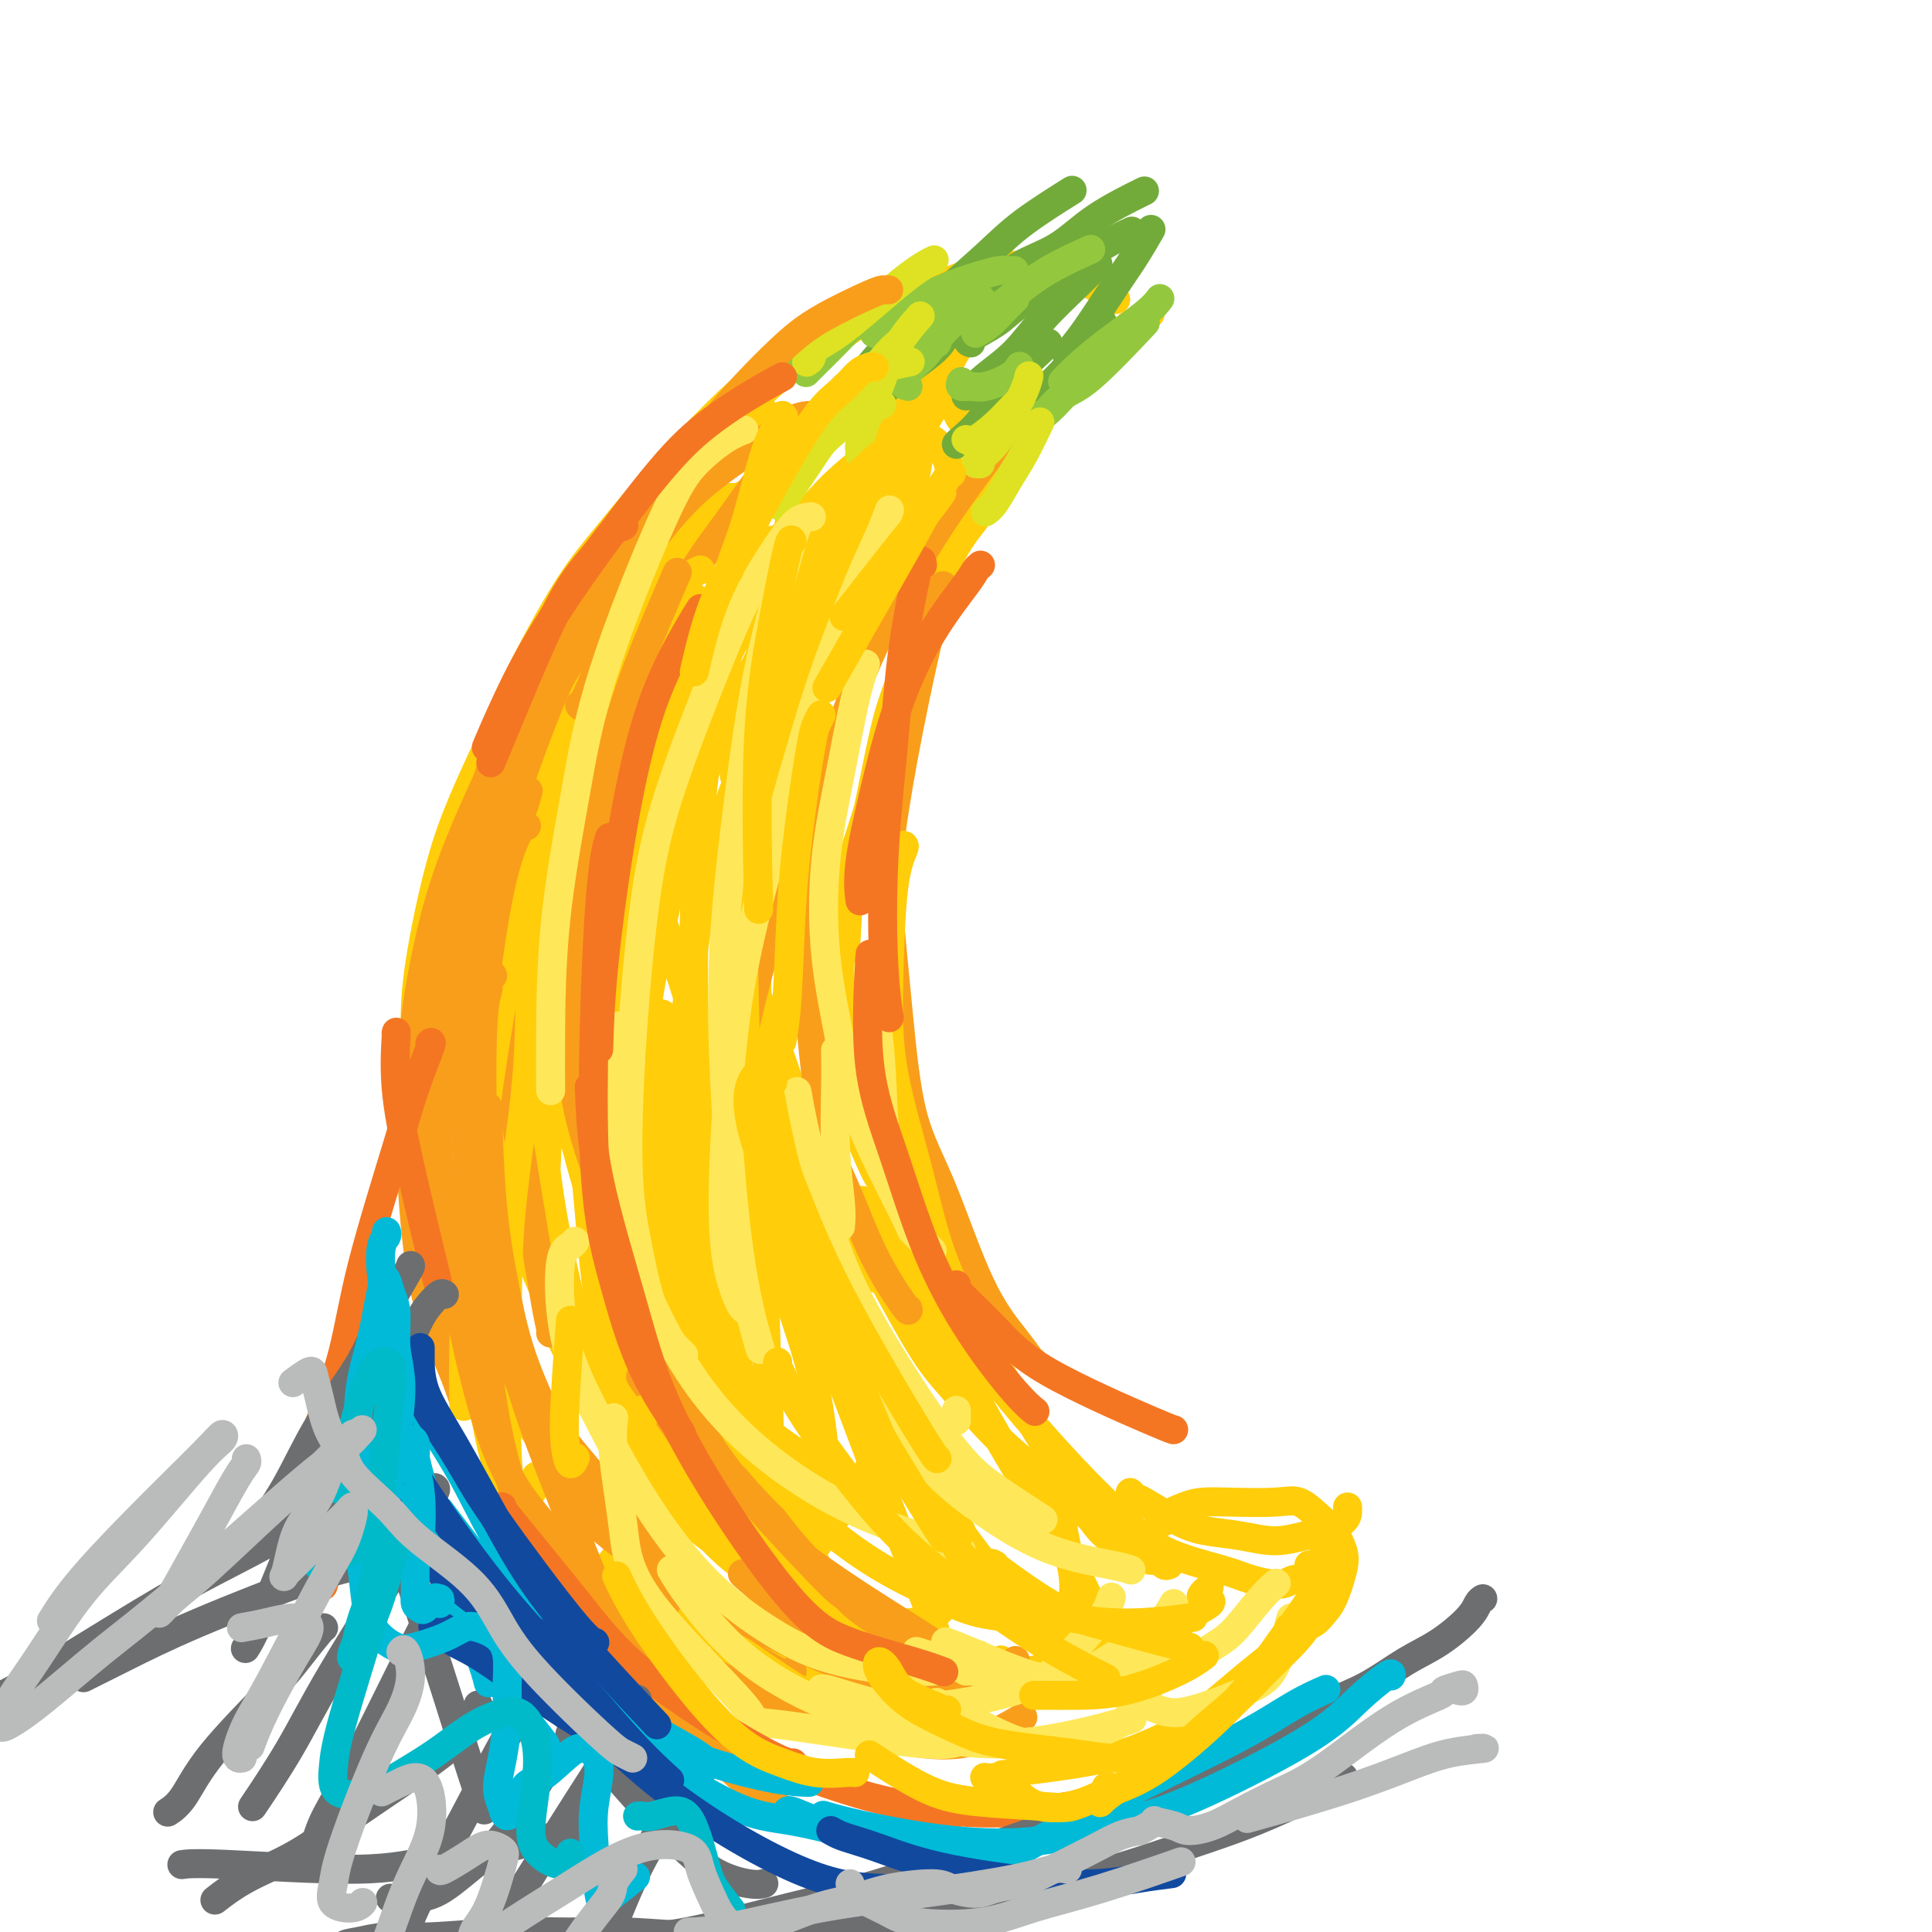 <svg viewBox='0 0 400 400' version='1.1' xmlns='http://www.w3.org/2000/svg' xmlns:xlink='http://www.w3.org/1999/xlink'><g fill='none' stroke='#FFCD0A' stroke-width='6' stroke-linecap='round' stroke-linejoin='round'><path d='M169,335c0.274,0.063 0.548,0.125 -1,-1c-1.548,-1.125 -4.918,-3.438 -7,-5c-2.082,-1.562 -2.877,-2.374 -4,-3c-1.123,-0.626 -2.574,-1.065 -5,-3c-2.426,-1.935 -5.825,-5.366 -8,-8c-2.175,-2.634 -3.125,-4.470 -5,-7c-1.875,-2.530 -4.675,-5.753 -7,-9c-2.325,-3.247 -4.173,-6.517 -6,-10c-1.827,-3.483 -3.631,-7.178 -5,-10c-1.369,-2.822 -2.301,-4.772 -4,-9c-1.699,-4.228 -4.165,-10.733 -6,-16c-1.835,-5.267 -3.041,-9.294 -4,-14c-0.959,-4.706 -1.673,-10.090 -2,-15c-0.327,-4.910 -0.267,-9.345 0,-16c0.267,-6.655 0.742,-15.528 1,-22c0.258,-6.472 0.300,-10.542 1,-15c0.700,-4.458 2.058,-9.302 3,-14c0.942,-4.698 1.466,-9.248 3,-14c1.534,-4.752 4.077,-9.707 6,-14c1.923,-4.293 3.227,-7.925 6,-13c2.773,-5.075 7.014,-11.592 10,-16c2.986,-4.408 4.718,-6.707 7,-9c2.282,-2.293 5.114,-4.579 8,-7c2.886,-2.421 5.824,-4.977 7,-6c1.176,-1.023 0.588,-0.511 0,0'/><path d='M164,72c0.661,-0.041 1.322,-0.082 0,1c-1.322,1.082 -4.627,3.287 -7,5c-2.373,1.713 -3.814,2.935 -6,5c-2.186,2.065 -5.117,4.972 -8,8c-2.883,3.028 -5.717,6.176 -9,10c-3.283,3.824 -7.015,8.324 -10,12c-2.985,3.676 -5.223,6.527 -9,13c-3.777,6.473 -9.094,16.569 -12,24c-2.906,7.431 -3.400,12.198 -5,18c-1.600,5.802 -4.306,12.638 -6,19c-1.694,6.362 -2.375,12.249 -3,21c-0.625,8.751 -1.194,20.365 -1,28c0.194,7.635 1.152,11.289 2,16c0.848,4.711 1.588,10.478 3,16c1.412,5.522 3.498,10.800 5,16c1.502,5.200 2.422,10.321 5,17c2.578,6.679 6.816,14.917 10,20c3.184,5.083 5.315,7.011 8,9c2.685,1.989 5.922,4.039 9,6c3.078,1.961 5.995,3.832 11,6c5.005,2.168 12.097,4.634 17,6c4.903,1.366 7.617,1.633 11,2c3.383,0.367 7.435,0.836 11,1c3.565,0.164 6.643,0.025 10,0c3.357,-0.025 6.993,0.066 10,0c3.007,-0.066 5.385,-0.289 9,-1c3.615,-0.711 8.466,-1.909 12,-3c3.534,-1.091 5.751,-2.076 8,-3c2.249,-0.924 4.528,-1.787 7,-3c2.472,-1.213 5.135,-2.775 7,-4c1.865,-1.225 2.933,-2.112 4,-3'/><path d='M247,334c6.274,-3.036 2.958,-2.625 2,-3c-0.958,-0.375 0.440,-1.536 1,-2c0.560,-0.464 0.280,-0.232 0,0'/><path d='M242,324c-0.348,0.123 -0.696,0.246 -1,0c-0.304,-0.246 -0.564,-0.861 -1,-1c-0.436,-0.139 -1.049,0.197 -2,0c-0.951,-0.197 -2.239,-0.926 -5,-3c-2.761,-2.074 -6.993,-5.491 -10,-8c-3.007,-2.509 -4.789,-4.108 -7,-6c-2.211,-1.892 -4.850,-4.076 -7,-6c-2.150,-1.924 -3.811,-3.587 -6,-6c-2.189,-2.413 -4.906,-5.575 -7,-8c-2.094,-2.425 -3.564,-4.115 -7,-10c-3.436,-5.885 -8.839,-15.967 -11,-20c-2.161,-4.033 -1.081,-2.016 0,0'/><path d='M183,245c-0.302,-0.216 -0.604,-0.432 -1,-1c-0.396,-0.568 -0.888,-1.488 -2,-4c-1.112,-2.512 -2.846,-6.615 -4,-10c-1.154,-3.385 -1.727,-6.052 -2,-9c-0.273,-2.948 -0.246,-6.177 0,-10c0.246,-3.823 0.712,-8.241 1,-13c0.288,-4.759 0.398,-9.861 1,-14c0.602,-4.139 1.695,-7.317 3,-13c1.305,-5.683 2.823,-13.870 4,-19c1.177,-5.130 2.012,-7.202 3,-10c0.988,-2.798 2.129,-6.323 3,-9c0.871,-2.677 1.471,-4.507 3,-8c1.529,-3.493 3.987,-8.649 6,-12c2.013,-3.351 3.583,-4.896 5,-7c1.417,-2.104 2.682,-4.766 4,-7c1.318,-2.234 2.688,-4.039 4,-6c1.312,-1.961 2.567,-4.076 4,-6c1.433,-1.924 3.045,-3.657 5,-6c1.955,-2.343 4.255,-5.297 6,-7c1.745,-1.703 2.937,-2.155 4,-3c1.063,-0.845 1.996,-2.082 3,-3c1.004,-0.918 2.078,-1.516 3,-2c0.922,-0.484 1.692,-0.852 2,-1c0.308,-0.148 0.154,-0.074 0,0'/><path d='M231,62c-0.473,0.088 -0.946,0.176 -1,0c-0.054,-0.176 0.310,-0.615 0,-1c-0.310,-0.385 -1.295,-0.715 -2,-1c-0.705,-0.285 -1.131,-0.523 -2,-1c-0.869,-0.477 -2.181,-1.192 -3,-2c-0.819,-0.808 -1.144,-1.709 -3,-2c-1.856,-0.291 -5.243,0.027 -8,0c-2.757,-0.027 -4.883,-0.398 -7,0c-2.117,0.398 -4.223,1.567 -8,3c-3.777,1.433 -9.223,3.131 -13,5c-3.777,1.869 -5.883,3.910 -9,6c-3.117,2.090 -7.245,4.228 -11,7c-3.755,2.772 -7.136,6.179 -10,9c-2.864,2.821 -5.211,5.055 -8,8c-2.789,2.945 -6.020,6.601 -8,9c-1.980,2.399 -2.709,3.543 -3,4c-0.291,0.457 -0.146,0.229 0,0'/><path d='M158,85c-0.375,0.425 -0.750,0.850 -1,1c-0.250,0.150 -0.377,0.026 -2,1c-1.623,0.974 -4.744,3.046 -7,5c-2.256,1.954 -3.649,3.790 -6,6c-2.351,2.210 -5.661,4.793 -9,8c-3.339,3.207 -6.709,7.037 -10,11c-3.291,3.963 -6.505,8.057 -11,16c-4.495,7.943 -10.272,19.734 -14,28c-3.728,8.266 -5.408,13.005 -7,19c-1.592,5.995 -3.096,13.244 -4,19c-0.904,5.756 -1.208,10.018 -1,17c0.208,6.982 0.927,16.684 2,24c1.073,7.316 2.498,12.247 4,17c1.502,4.753 3.080,9.330 5,14c1.920,4.670 4.183,9.434 6,13c1.817,3.566 3.189,5.933 6,10c2.811,4.067 7.063,9.832 10,13c2.937,3.168 4.560,3.737 7,5c2.440,1.263 5.697,3.218 7,4c1.303,0.782 0.651,0.391 0,0'/><path d='M127,291c-0.102,1.384 -0.205,2.767 0,5c0.205,2.233 0.717,5.315 2,9c1.283,3.685 3.338,7.972 5,12c1.662,4.028 2.931,7.795 7,12c4.069,4.205 10.936,8.846 16,12c5.064,3.154 8.324,4.820 12,6c3.676,1.180 7.769,1.873 13,2c5.231,0.127 11.601,-0.312 15,-1c3.399,-0.688 3.828,-1.625 4,-2c0.172,-0.375 0.086,-0.187 0,0'/><path d='M199,87c-0.403,-0.576 -0.805,-1.152 -1,-2c-0.195,-0.848 -0.182,-1.968 0,-3c0.182,-1.032 0.535,-1.976 0,-2c-0.535,-0.024 -1.956,0.873 -3,2c-1.044,1.127 -1.710,2.485 -5,8c-3.290,5.515 -9.202,15.188 -14,23c-4.798,7.812 -8.480,13.763 -12,21c-3.520,7.237 -6.877,15.759 -10,24c-3.123,8.241 -6.012,16.200 -8,25c-1.988,8.800 -3.076,18.439 -4,27c-0.924,8.561 -1.683,16.042 -1,27c0.683,10.958 2.807,25.392 5,35c2.193,9.608 4.454,14.390 7,18c2.546,3.610 5.378,6.049 8,8c2.622,1.951 5.035,3.415 6,4c0.965,0.585 0.483,0.293 0,0'/><path d='M196,70c0.263,-0.041 0.526,-0.083 -1,2c-1.526,2.083 -4.843,6.290 -8,11c-3.157,4.710 -6.156,9.922 -9,15c-2.844,5.078 -5.534,10.021 -11,20c-5.466,9.979 -13.709,24.992 -19,37c-5.291,12.008 -7.629,21.010 -10,32c-2.371,10.990 -4.774,23.968 -6,36c-1.226,12.032 -1.273,23.119 -1,33c0.273,9.881 0.867,18.556 2,25c1.133,6.444 2.805,10.658 5,13c2.195,2.342 4.913,2.812 6,3c1.087,0.188 0.544,0.094 0,0'/><path d='M156,103c-1.155,-0.003 -2.310,-0.007 -3,0c-0.690,0.007 -0.914,0.024 -2,0c-1.086,-0.024 -3.032,-0.091 -6,4c-2.968,4.091 -6.957,12.339 -10,20c-3.043,7.661 -5.138,14.734 -7,24c-1.862,9.266 -3.490,20.724 -5,32c-1.510,11.276 -2.902,22.370 -3,34c-0.098,11.630 1.099,23.797 2,34c0.901,10.203 1.506,18.444 4,28c2.494,9.556 6.875,20.427 10,26c3.125,5.573 4.992,5.846 7,7c2.008,1.154 4.157,3.188 7,2c2.843,-1.188 6.381,-5.598 8,-10c1.619,-4.402 1.318,-8.796 1,-16c-0.318,-7.204 -0.653,-17.218 -1,-28c-0.347,-10.782 -0.707,-22.333 -1,-35c-0.293,-12.667 -0.518,-26.449 0,-38c0.518,-11.551 1.781,-20.870 3,-32c1.219,-11.130 2.395,-24.071 3,-31c0.605,-6.929 0.638,-7.846 0,-9c-0.638,-1.154 -1.949,-2.544 -3,-3c-1.051,-0.456 -1.842,0.022 -4,6c-2.158,5.978 -5.683,17.457 -8,29c-2.317,11.543 -3.428,23.152 -4,36c-0.572,12.848 -0.606,26.937 0,41c0.606,14.063 1.852,28.102 4,40c2.148,11.898 5.197,21.655 10,34c4.803,12.345 11.360,27.278 16,36c4.640,8.722 7.365,11.233 10,14c2.635,2.767 5.182,5.791 7,7c1.818,1.209 2.909,0.605 4,0'/><path d='M195,355c1.823,-1.572 0.882,-9.000 -1,-16c-1.882,-7.000 -4.703,-13.570 -8,-22c-3.297,-8.430 -7.071,-18.718 -11,-29c-3.929,-10.282 -8.015,-20.556 -11,-28c-2.985,-7.444 -4.869,-12.056 -6,-15c-1.131,-2.944 -1.510,-4.219 -1,-3c0.510,1.219 1.907,4.932 4,10c2.093,5.068 4.881,11.491 8,18c3.119,6.509 6.568,13.103 13,23c6.432,9.897 15.848,23.095 22,31c6.152,7.905 9.040,10.515 12,13c2.960,2.485 5.994,4.845 8,6c2.006,1.155 2.986,1.107 4,1c1.014,-0.107 2.064,-0.272 1,-4c-1.064,-3.728 -4.240,-11.019 -8,-18c-3.760,-6.981 -8.102,-13.651 -13,-22c-4.898,-8.349 -10.352,-18.376 -15,-27c-4.648,-8.624 -8.488,-15.844 -11,-20c-2.512,-4.156 -3.694,-5.248 -4,-4c-0.306,1.248 0.264,4.836 1,8c0.736,3.164 1.639,5.904 2,7c0.361,1.096 0.181,0.548 0,0'/><path d='M198,326c0.190,-0.158 0.379,-0.316 0,1c-0.379,1.316 -1.328,4.107 -3,6c-1.672,1.893 -4.068,2.889 -7,3c-2.932,0.111 -6.400,-0.663 -10,-2c-3.600,-1.337 -7.332,-3.238 -14,-8c-6.668,-4.762 -16.274,-12.384 -25,-21c-8.726,-8.616 -16.574,-18.224 -20,-23c-3.426,-4.776 -2.431,-4.719 -4,-9c-1.569,-4.281 -5.702,-12.900 -8,-20c-2.298,-7.100 -2.761,-12.683 -3,-24c-0.239,-11.317 -0.254,-28.369 1,-40c1.254,-11.631 3.777,-17.840 6,-24c2.223,-6.160 4.145,-12.271 8,-20c3.855,-7.729 9.642,-17.077 14,-23c4.358,-5.923 7.287,-8.423 10,-11c2.713,-2.577 5.209,-5.232 8,-7c2.791,-1.768 5.877,-2.648 8,-3c2.123,-0.352 3.282,-0.174 4,1c0.718,1.174 0.995,3.345 0,9c-0.995,5.655 -3.263,14.795 -5,22c-1.737,7.205 -2.945,12.474 -4,17c-1.055,4.526 -1.958,8.308 -2,10c-0.042,1.692 0.776,1.292 2,0c1.224,-1.292 2.855,-3.477 5,-8c2.145,-4.523 4.803,-11.384 8,-19c3.197,-7.616 6.933,-15.987 11,-24c4.067,-8.013 8.465,-15.666 12,-22c3.535,-6.334 6.205,-11.347 9,-16c2.795,-4.653 5.714,-8.945 7,-11c1.286,-2.055 0.939,-1.873 0,-1c-0.939,0.873 -2.469,2.436 -4,4'/><path d='M202,63c-1.154,1.247 -2.038,2.866 -5,8c-2.962,5.134 -8.001,13.784 -12,22c-3.999,8.216 -6.957,15.999 -10,24c-3.043,8.001 -6.170,16.221 -9,25c-2.830,8.779 -5.363,18.117 -7,26c-1.637,7.883 -2.380,14.310 -3,22c-0.620,7.690 -1.118,16.643 -1,21c0.118,4.357 0.854,4.120 2,4c1.146,-0.120 2.704,-0.122 4,-1c1.296,-0.878 2.332,-2.633 5,-9c2.668,-6.367 6.970,-17.346 10,-26c3.030,-8.654 4.789,-14.982 7,-22c2.211,-7.018 4.873,-14.727 7,-22c2.127,-7.273 3.717,-14.111 5,-20c1.283,-5.889 2.258,-10.828 2,-15c-0.258,-4.172 -1.751,-7.577 -4,-9c-2.249,-1.423 -5.256,-0.863 -9,1c-3.744,1.863 -8.224,5.029 -13,10c-4.776,4.971 -9.847,11.745 -15,18c-5.153,6.255 -10.389,11.990 -17,25c-6.611,13.010 -14.596,33.295 -19,48c-4.404,14.705 -5.225,23.830 -6,34c-0.775,10.170 -1.504,21.386 -1,30c0.504,8.614 2.241,14.625 4,20c1.759,5.375 3.541,10.114 7,14c3.459,3.886 8.596,6.919 12,8c3.404,1.081 5.075,0.210 7,0c1.925,-0.210 4.104,0.243 6,-3c1.896,-3.243 3.511,-10.181 4,-16c0.489,-5.819 -0.146,-10.520 -1,-17c-0.854,-6.480 -1.927,-14.740 -3,-23'/><path d='M149,240c-1.229,-10.596 -2.302,-17.085 -4,-24c-1.698,-6.915 -4.022,-14.255 -6,-20c-1.978,-5.745 -3.609,-9.896 -6,-12c-2.391,-2.104 -5.543,-2.162 -8,0c-2.457,2.162 -4.218,6.543 -6,12c-1.782,5.457 -3.583,11.988 -5,19c-1.417,7.012 -2.449,14.503 -1,27c1.449,12.497 5.380,30.000 9,41c3.620,11.000 6.930,15.496 11,20c4.070,4.504 8.899,9.015 13,12c4.101,2.985 7.472,4.445 11,5c3.528,0.555 7.213,0.206 11,-2c3.787,-2.206 7.677,-6.270 10,-10c2.323,-3.730 3.079,-7.125 3,-12c-0.079,-4.875 -0.993,-11.228 -2,-17c-1.007,-5.772 -2.108,-10.963 -5,-21c-2.892,-10.037 -7.574,-24.921 -11,-35c-3.426,-10.079 -5.595,-15.353 -8,-21c-2.405,-5.647 -5.047,-11.668 -8,-16c-2.953,-4.332 -6.217,-6.974 -9,-9c-2.783,-2.026 -5.084,-3.436 -9,-2c-3.916,1.436 -9.447,5.717 -13,10c-3.553,4.283 -5.130,8.568 -6,15c-0.870,6.432 -1.034,15.009 -1,23c0.034,7.991 0.267,15.394 3,27c2.733,11.606 7.965,27.413 12,37c4.035,9.587 6.874,12.953 10,17c3.126,4.047 6.539,8.776 10,12c3.461,3.224 6.970,4.945 10,6c3.030,1.055 5.580,1.444 8,1c2.420,-0.444 4.710,-1.722 7,-3'/><path d='M169,320c2.874,-2.968 2.561,-9.387 2,-16c-0.561,-6.613 -1.368,-13.418 -3,-20c-1.632,-6.582 -4.087,-12.941 -8,-25c-3.913,-12.059 -9.284,-29.820 -13,-41c-3.716,-11.180 -5.776,-15.780 -8,-20c-2.224,-4.220 -4.611,-8.060 -7,-10c-2.389,-1.940 -4.778,-1.980 -7,-2c-2.222,-0.020 -4.275,-0.019 -6,5c-1.725,5.019 -3.123,15.058 -3,24c0.123,8.942 1.765,16.789 4,25c2.235,8.211 5.063,16.788 9,26c3.937,9.212 8.982,19.061 11,23c2.018,3.939 1.009,1.970 0,0'/></g>
<g fill='none' stroke='#F99E1B' stroke-width='6' stroke-linecap='round' stroke-linejoin='round'><path d='M206,349c-0.287,-0.334 -0.574,-0.669 -1,-1c-0.426,-0.331 -0.992,-0.659 -3,-2c-2.008,-1.341 -5.459,-3.696 -9,-6c-3.541,-2.304 -7.172,-4.557 -11,-7c-3.828,-2.443 -7.855,-5.074 -12,-8c-4.145,-2.926 -8.410,-6.145 -12,-9c-3.590,-2.855 -6.505,-5.346 -11,-11c-4.495,-5.654 -10.570,-14.473 -13,-18c-2.430,-3.527 -1.215,-1.764 0,0'/><path d='M164,346c-0.616,0.389 -1.231,0.778 -3,0c-1.769,-0.778 -4.691,-2.723 -7,-4c-2.309,-1.277 -4.004,-1.886 -9,-7c-4.996,-5.114 -13.294,-14.731 -19,-22c-5.706,-7.269 -8.822,-12.188 -12,-18c-3.178,-5.812 -6.419,-12.517 -9,-18c-2.581,-5.483 -4.503,-9.746 -6,-15c-1.497,-5.254 -2.571,-11.501 -3,-14c-0.429,-2.499 -0.215,-1.249 0,0'/><path d='M114,276c0.063,-0.161 0.125,-0.322 0,-1c-0.125,-0.678 -0.439,-1.874 -1,-5c-0.561,-3.126 -1.369,-8.181 -3,-18c-1.631,-9.819 -4.086,-24.402 -5,-35c-0.914,-10.598 -0.286,-17.212 0,-23c0.286,-5.788 0.231,-10.751 1,-16c0.769,-5.249 2.363,-10.786 3,-13c0.637,-2.214 0.319,-1.107 0,0'/><path d='M126,121c-0.142,0.113 -0.284,0.226 0,0c0.284,-0.226 0.993,-0.789 1,-1c0.007,-0.211 -0.688,-0.068 -1,0c-0.312,0.068 -0.242,0.062 -1,1c-0.758,0.938 -2.345,2.820 -4,5c-1.655,2.180 -3.380,4.659 -5,7c-1.620,2.341 -3.136,4.544 -7,12c-3.864,7.456 -10.077,20.165 -14,30c-3.923,9.835 -5.555,16.797 -7,24c-1.445,7.203 -2.702,14.645 -3,26c-0.298,11.355 0.363,26.621 2,37c1.637,10.379 4.248,15.871 6,20c1.752,4.129 2.643,6.894 3,8c0.357,1.106 0.178,0.553 0,0'/><path d='M214,282c-0.242,-0.164 -0.484,-0.329 -1,-1c-0.516,-0.671 -1.307,-1.849 -3,-4c-1.693,-2.151 -4.289,-5.277 -7,-11c-2.711,-5.723 -5.536,-14.045 -8,-20c-2.464,-5.955 -4.568,-9.545 -6,-15c-1.432,-5.455 -2.193,-12.776 -3,-21c-0.807,-8.224 -1.659,-17.350 -2,-21c-0.341,-3.650 -0.170,-1.825 0,0'/><path d='M183,194c0.015,0.032 0.030,0.063 0,-1c-0.030,-1.063 -0.106,-3.221 0,-6c0.106,-2.779 0.393,-6.178 1,-11c0.607,-4.822 1.534,-11.066 3,-19c1.466,-7.934 3.472,-17.559 5,-24c1.528,-6.441 2.580,-9.697 3,-11c0.420,-1.303 0.210,-0.651 0,0'/><path d='M218,81c-0.285,-0.154 -0.570,-0.309 -1,0c-0.430,0.309 -1.007,1.081 -2,2c-0.993,0.919 -2.404,1.986 -5,5c-2.596,3.014 -6.378,7.975 -10,13c-3.622,5.025 -7.085,10.115 -11,17c-3.915,6.885 -8.282,15.565 -12,25c-3.718,9.435 -6.786,19.625 -10,29c-3.214,9.375 -6.573,17.936 -9,26c-2.427,8.064 -3.923,15.633 -5,20c-1.077,4.367 -1.736,5.534 -2,6c-0.264,0.466 -0.132,0.233 0,0'/><path d='M175,80c-0.028,0.001 -0.056,0.001 -1,1c-0.944,0.999 -2.805,2.996 -5,5c-2.195,2.004 -4.725,4.016 -8,8c-3.275,3.984 -7.295,9.939 -11,15c-3.705,5.061 -7.095,9.227 -12,20c-4.905,10.773 -11.325,28.152 -15,41c-3.675,12.848 -4.606,21.167 -5,30c-0.394,8.833 -0.250,18.182 1,26c1.250,7.818 3.606,14.105 5,18c1.394,3.895 1.827,5.399 2,6c0.173,0.601 0.087,0.301 0,0'/><path d='M132,167c-0.273,0.004 -0.545,0.007 -1,3c-0.455,2.993 -1.092,8.974 -1,22c0.092,13.026 0.913,33.095 3,48c2.087,14.905 5.440,24.646 9,35c3.560,10.354 7.325,21.321 12,30c4.675,8.679 10.258,15.072 15,20c4.742,4.928 8.642,8.393 13,11c4.358,2.607 9.173,4.356 12,5c2.827,0.644 3.665,0.184 4,0c0.335,-0.184 0.168,-0.092 0,0'/><path d='M188,271c0.108,0.353 0.217,0.705 -1,-1c-1.217,-1.705 -3.758,-5.468 -6,-10c-2.242,-4.532 -4.185,-9.833 -6,-14c-1.815,-4.167 -3.502,-7.201 -5,-16c-1.498,-8.799 -2.808,-23.363 -3,-34c-0.192,-10.637 0.732,-17.346 2,-24c1.268,-6.654 2.880,-13.253 4,-17c1.120,-3.747 1.749,-4.642 2,-5c0.251,-0.358 0.126,-0.179 0,0'/></g>
<g fill='none' stroke='#73AB3A' stroke-width='6' stroke-linecap='round' stroke-linejoin='round'><path d='M177,80c0.041,-0.492 0.082,-0.984 0,-1c-0.082,-0.016 -0.287,0.443 1,-1c1.287,-1.443 4.067,-4.789 6,-7c1.933,-2.211 3.021,-3.288 5,-5c1.979,-1.712 4.851,-4.061 6,-5c1.149,-0.939 0.574,-0.470 0,0'/><path d='M182,81c0.425,0.018 0.850,0.036 1,0c0.150,-0.036 0.026,-0.126 1,-1c0.974,-0.874 3.044,-2.533 5,-4c1.956,-1.467 3.796,-2.741 5,-4c1.204,-1.259 1.773,-2.503 2,-3c0.227,-0.497 0.114,-0.249 0,0'/><path d='M198,92c0.030,-0.091 0.061,-0.182 1,-1c0.939,-0.818 2.788,-2.363 4,-4c1.212,-1.637 1.789,-3.367 4,-6c2.211,-2.633 6.057,-6.171 8,-8c1.943,-1.829 1.984,-1.951 2,-2c0.016,-0.049 0.008,-0.024 0,0'/><path d='M211,88c0.306,-0.073 0.611,-0.146 1,-1c0.389,-0.854 0.861,-2.488 2,-4c1.139,-1.512 2.944,-2.900 5,-5c2.056,-2.100 4.361,-4.912 6,-7c1.639,-2.088 2.611,-3.454 3,-4c0.389,-0.546 0.194,-0.273 0,0'/><path d='M193,63c0.537,-0.508 1.074,-1.016 1,-1c-0.074,0.016 -0.757,0.557 1,-1c1.757,-1.557 5.956,-5.211 9,-8c3.044,-2.789 4.935,-4.712 8,-7c3.065,-2.288 7.304,-4.939 9,-6c1.696,-1.061 0.848,-0.530 0,0'/><path d='M206,59c-0.369,0.370 -0.738,0.739 0,0c0.738,-0.739 2.585,-2.588 5,-4c2.415,-1.412 5.400,-2.389 8,-4c2.600,-1.611 4.815,-3.857 8,-6c3.185,-2.143 7.338,-4.184 9,-5c1.662,-0.816 0.831,-0.408 0,0'/><path d='M201,71c-0.489,-0.149 -0.978,-0.298 0,-1c0.978,-0.702 3.422,-1.957 5,-3c1.578,-1.043 2.290,-1.873 5,-4c2.710,-2.127 7.417,-5.549 11,-8c3.583,-2.451 6.042,-3.929 8,-5c1.958,-1.071 3.417,-1.735 4,-2c0.583,-0.265 0.292,-0.133 0,0'/><path d='M221,74c0.239,-0.627 0.478,-1.255 1,-2c0.522,-0.745 1.328,-1.609 3,-4c1.672,-2.391 4.211,-6.311 6,-9c1.789,-2.689 2.828,-4.147 4,-6c1.172,-1.853 2.478,-4.101 3,-5c0.522,-0.899 0.261,-0.450 0,0'/><path d='M200,82c0.229,-0.191 0.458,-0.381 1,-1c0.542,-0.619 1.396,-1.665 3,-3c1.604,-1.335 3.957,-2.957 6,-5c2.043,-2.043 3.774,-4.506 6,-7c2.226,-2.494 4.945,-5.018 7,-7c2.055,-1.982 3.444,-3.424 4,-4c0.556,-0.576 0.278,-0.288 0,0'/></g>
<g fill='none' stroke='#93C83E' stroke-width='6' stroke-linecap='round' stroke-linejoin='round'><path d='M188,80c-0.581,-0.141 -1.162,-0.282 -1,-1c0.162,-0.718 1.066,-2.014 2,-3c0.934,-0.986 1.897,-1.662 3,-3c1.103,-1.338 2.347,-3.338 4,-5c1.653,-1.662 3.714,-2.986 5,-4c1.286,-1.014 1.796,-1.718 2,-2c0.204,-0.282 0.102,-0.141 0,0'/><path d='M184,75c0.252,0.152 0.504,0.305 1,0c0.496,-0.305 1.237,-1.066 2,-2c0.763,-0.934 1.550,-2.040 3,-3c1.450,-0.960 3.564,-1.773 5,-3c1.436,-1.227 2.194,-2.869 3,-4c0.806,-1.131 1.659,-1.752 2,-2c0.341,-0.248 0.171,-0.124 0,0'/><path d='M180,78c-0.022,-0.391 -0.044,-0.781 0,-1c0.044,-0.219 0.153,-0.266 1,-1c0.847,-0.734 2.433,-2.156 4,-3c1.567,-0.844 3.114,-1.112 5,-2c1.886,-0.888 4.110,-2.397 5,-3c0.890,-0.603 0.445,-0.302 0,0'/><path d='M199,79c-0.172,0.435 -0.344,0.869 0,1c0.344,0.131 1.203,-0.042 2,0c0.797,0.042 1.533,0.300 3,0c1.467,-0.300 3.664,-1.158 5,-2c1.336,-0.842 1.810,-1.669 2,-2c0.190,-0.331 0.095,-0.165 0,0'/><path d='M211,91c0.065,-0.593 0.131,-1.187 1,-2c0.869,-0.813 2.542,-1.847 4,-3c1.458,-1.153 2.700,-2.426 5,-5c2.300,-2.574 5.657,-6.450 7,-8c1.343,-1.550 0.671,-0.775 0,0'/><path d='M220,79c0.807,-0.860 1.614,-1.719 3,-3c1.386,-1.281 3.351,-2.982 6,-5c2.649,-2.018 5.982,-4.351 8,-6c2.018,-1.649 2.719,-2.614 3,-3c0.281,-0.386 0.140,-0.193 0,0'/><path d='M194,71c0.000,0.000 0.000,0.000 0,0c0.000,0.000 0.000,0.000 0,0'/><path d='M210,56c-0.278,0.018 -0.556,0.036 -1,0c-0.444,-0.036 -1.055,-0.127 -2,0c-0.945,0.127 -2.224,0.472 -4,1c-1.776,0.528 -4.050,1.238 -6,2c-1.950,0.762 -3.578,1.574 -7,3c-3.422,1.426 -8.639,3.465 -12,5c-3.361,1.535 -4.866,2.567 -7,4c-2.134,1.433 -4.895,3.267 -6,4c-1.105,0.733 -0.552,0.367 0,0'/><path d='M184,62c0.246,0.078 0.492,0.156 1,0c0.508,-0.156 1.278,-0.546 2,-1c0.722,-0.454 1.397,-0.972 1,-1c-0.397,-0.028 -1.867,0.432 -3,1c-1.133,0.568 -1.929,1.242 -3,2c-1.071,0.758 -2.417,1.601 -4,3c-1.583,1.399 -3.404,3.354 -5,5c-1.596,1.646 -2.968,2.982 -4,4c-1.032,1.018 -1.723,1.720 -2,2c-0.277,0.280 -0.138,0.140 0,0'/><path d='M181,69c-0.228,-0.263 -0.456,-0.526 1,-1c1.456,-0.474 4.596,-1.158 7,-2c2.404,-0.842 4.070,-1.842 6,-3c1.930,-1.158 4.123,-2.474 5,-3c0.877,-0.526 0.439,-0.263 0,0'/><path d='M202,69c0.988,-0.565 1.976,-1.131 3,-2c1.024,-0.869 2.083,-2.042 3,-3c0.917,-0.958 1.690,-1.702 2,-2c0.310,-0.298 0.155,-0.149 0,0'/><path d='M204,65c0.541,-0.203 1.081,-0.405 2,-1c0.919,-0.595 2.215,-1.582 4,-3c1.785,-1.418 4.057,-3.266 7,-5c2.943,-1.734 6.555,-3.352 8,-4c1.445,-0.648 0.722,-0.324 0,0'/><path d='M215,86c0.072,0.411 0.144,0.823 1,0c0.856,-0.823 2.498,-2.880 4,-4c1.502,-1.120 2.866,-1.301 6,-4c3.134,-2.699 8.038,-7.914 10,-10c1.962,-2.086 0.981,-1.043 0,0'/></g>
<g fill='none' stroke='#DEE222' stroke-width='6' stroke-linecap='round' stroke-linejoin='round'><path d='M180,76c0.338,-0.136 0.676,-0.271 1,0c0.324,0.271 0.633,0.949 1,1c0.367,0.051 0.791,-0.525 2,-1c1.209,-0.475 3.203,-0.850 4,-1c0.797,-0.150 0.399,-0.075 0,0'/><path d='M170,92c0.526,-0.520 1.053,-1.040 1,-1c-0.053,0.040 -0.684,0.640 0,0c0.684,-0.640 2.684,-2.518 5,-4c2.316,-1.482 4.947,-2.566 6,-3c1.053,-0.434 0.526,-0.217 0,0'/><path d='M200,91c0.467,0.265 0.935,0.530 2,0c1.065,-0.530 2.729,-1.853 4,-3c1.271,-1.147 2.150,-2.116 3,-3c0.850,-0.884 1.671,-1.681 2,-2c0.329,-0.319 0.164,-0.159 0,0'/><path d='M204,106c0.573,-0.383 1.145,-0.766 2,-2c0.855,-1.234 1.992,-3.321 3,-5c1.008,-1.679 1.887,-2.952 3,-5c1.113,-2.048 2.461,-4.871 3,-6c0.539,-1.129 0.270,-0.565 0,0'/><path d='M202,96c0.495,0.052 0.990,0.103 1,0c0.010,-0.103 -0.467,-0.361 0,-1c0.467,-0.639 1.876,-1.660 3,-3c1.124,-1.340 1.961,-2.998 3,-5c1.039,-2.002 2.280,-4.347 3,-6c0.720,-1.653 0.920,-2.615 1,-3c0.080,-0.385 0.040,-0.192 0,0'/><path d='M178,94c0.020,-0.408 0.040,-0.816 0,-1c-0.040,-0.184 -0.139,-0.145 0,-1c0.139,-0.855 0.518,-2.605 1,-4c0.482,-1.395 1.067,-2.436 2,-5c0.933,-2.564 2.213,-6.652 4,-10c1.787,-3.348 4.082,-5.957 5,-7c0.918,-1.043 0.459,-0.522 0,0'/><path d='M167,75c0.407,-0.245 0.814,-0.490 1,-1c0.186,-0.510 0.152,-1.286 1,-2c0.848,-0.714 2.578,-1.367 6,-4c3.422,-2.633 8.537,-7.247 12,-10c3.463,-2.753 5.275,-3.644 6,-4c0.725,-0.356 0.362,-0.178 0,0'/><path d='M186,71c-0.813,0.684 -1.627,1.368 -3,3c-1.373,1.632 -3.306,4.211 -6,8c-2.694,3.789 -6.148,8.789 -9,13c-2.852,4.211 -5.100,7.632 -6,9c-0.900,1.368 -0.450,0.684 0,0'/></g>
<g fill='none' stroke='#FFCD0A' stroke-width='6' stroke-linecap='round' stroke-linejoin='round'><path d='M113,173c0.055,0.421 0.109,0.841 0,1c-0.109,0.159 -0.383,0.055 -1,5c-0.617,4.945 -1.578,14.938 -2,23c-0.422,8.062 -0.304,14.191 -1,22c-0.696,7.809 -2.204,17.297 -3,25c-0.796,7.703 -0.879,13.622 -1,23c-0.121,9.378 -0.281,22.214 0,29c0.281,6.786 1.003,7.520 2,8c0.997,0.480 2.268,0.706 3,0c0.732,-0.706 0.923,-2.345 1,-3c0.077,-0.655 0.038,-0.328 0,0'/><path d='M145,125c-0.276,-0.520 -0.552,-1.040 -1,-1c-0.448,0.040 -1.067,0.640 -2,1c-0.933,0.360 -2.179,0.480 -5,4c-2.821,3.520 -7.216,10.440 -11,17c-3.784,6.560 -6.956,12.761 -10,19c-3.044,6.239 -5.959,12.517 -9,24c-3.041,11.483 -6.208,28.173 -8,40c-1.792,11.827 -2.210,18.792 -2,27c0.210,8.208 1.049,17.658 2,26c0.951,8.342 2.014,15.576 4,22c1.986,6.424 4.893,12.037 7,16c2.107,3.963 3.413,6.278 6,7c2.587,0.722 6.456,-0.147 9,-2c2.544,-1.853 3.762,-4.691 5,-11c1.238,-6.309 2.497,-16.088 3,-20c0.503,-3.912 0.252,-1.956 0,0'/><path d='M167,109c-0.220,0.016 -0.440,0.032 -1,0c-0.560,-0.032 -1.461,-0.110 -4,2c-2.539,2.110 -6.717,6.410 -10,11c-3.283,4.590 -5.671,9.471 -8,16c-2.329,6.529 -4.600,14.708 -7,24c-2.400,9.292 -4.928,19.699 -6,31c-1.072,11.301 -0.688,23.498 0,34c0.688,10.502 1.681,19.311 5,32c3.319,12.689 8.966,29.258 13,40c4.034,10.742 6.456,15.658 10,21c3.544,5.342 8.211,11.109 12,15c3.789,3.891 6.700,5.907 11,8c4.300,2.093 9.988,4.262 14,5c4.012,0.738 6.350,0.045 8,-1c1.650,-1.045 2.614,-2.441 3,-3c0.386,-0.559 0.193,-0.279 0,0'/><path d='M187,175c0.197,0.012 0.394,0.025 0,1c-0.394,0.975 -1.379,2.913 -2,8c-0.621,5.087 -0.879,13.324 -1,20c-0.121,6.676 -0.107,11.790 1,18c1.107,6.210 3.306,13.517 5,20c1.694,6.483 2.881,12.142 5,18c2.119,5.858 5.169,11.916 8,17c2.831,5.084 5.442,9.194 9,15c3.558,5.806 8.064,13.307 11,18c2.936,4.693 4.302,6.577 6,8c1.698,1.423 3.726,2.383 5,3c1.274,0.617 1.792,0.891 2,1c0.208,0.109 0.104,0.055 0,0'/><path d='M197,270c0.056,0.750 0.112,1.499 1,3c0.888,1.501 2.607,3.752 4,6c1.393,2.248 2.459,4.493 6,9c3.541,4.507 9.557,11.277 14,16c4.443,4.723 7.312,7.400 10,10c2.688,2.600 5.194,5.123 9,7c3.806,1.877 8.912,3.107 12,4c3.088,0.893 4.158,1.448 6,2c1.842,0.552 4.455,1.101 6,1c1.545,-0.101 2.022,-0.850 3,-1c0.978,-0.150 2.458,0.300 3,0c0.542,-0.300 0.146,-1.350 0,-2c-0.146,-0.650 -0.042,-0.900 0,-1c0.042,-0.100 0.021,-0.050 0,0'/><path d='M234,309c0.372,0.416 0.744,0.832 1,1c0.256,0.168 0.398,0.088 2,1c1.602,0.912 4.666,2.816 7,4c2.334,1.184 3.939,1.650 6,2c2.061,0.350 4.577,0.585 7,1c2.423,0.415 4.754,1.008 7,1c2.246,-0.008 4.406,-0.619 6,-1c1.594,-0.381 2.623,-0.533 4,-1c1.377,-0.467 3.101,-1.249 4,-2c0.899,-0.751 0.973,-1.471 1,-2c0.027,-0.529 0.008,-0.865 0,-1c-0.008,-0.135 -0.004,-0.067 0,0'/><path d='M275,317c-0.033,0.518 -0.067,1.036 0,1c0.067,-0.036 0.234,-0.627 0,0c-0.234,0.627 -0.868,2.470 -1,4c-0.132,1.530 0.238,2.747 0,4c-0.238,1.253 -1.085,2.544 -2,4c-0.915,1.456 -1.897,3.078 -3,5c-1.103,1.922 -2.325,4.142 -4,6c-1.675,1.858 -3.801,3.352 -7,6c-3.199,2.648 -7.471,6.449 -11,9c-3.529,2.551 -6.314,3.850 -9,5c-2.686,1.150 -5.273,2.150 -9,3c-3.727,0.850 -8.592,1.548 -12,2c-3.408,0.452 -5.357,0.657 -7,1c-1.643,0.343 -2.981,0.823 -4,1c-1.019,0.177 -1.720,0.051 -2,0c-0.280,-0.051 -0.140,-0.025 0,0'/><path d='M210,360c-0.885,-0.049 -1.771,-0.098 -3,0c-1.229,0.098 -2.803,0.344 -5,0c-2.197,-0.344 -5.019,-1.278 -8,-2c-2.981,-0.722 -6.122,-1.232 -10,-2c-3.878,-0.768 -8.493,-1.793 -12,-3c-3.507,-1.207 -5.906,-2.594 -11,-6c-5.094,-3.406 -12.884,-8.830 -16,-11c-3.116,-2.170 -1.558,-1.085 0,0'/><path d='M125,311c-0.142,-0.249 -0.285,-0.498 0,0c0.285,0.498 0.997,1.744 2,3c1.003,1.256 2.298,2.523 4,4c1.702,1.477 3.811,3.164 6,5c2.189,1.836 4.460,3.822 10,7c5.540,3.178 14.351,7.550 21,10c6.649,2.450 11.138,2.978 16,4c4.862,1.022 10.098,2.536 15,3c4.902,0.464 9.468,-0.123 14,-1c4.532,-0.877 9.028,-2.044 12,-3c2.972,-0.956 4.421,-1.702 5,-2c0.579,-0.298 0.290,-0.149 0,0'/><path d='M219,309c-0.090,0.410 -0.179,0.819 0,2c0.179,1.181 0.628,3.132 1,5c0.372,1.868 0.668,3.653 1,5c0.332,1.347 0.700,2.255 1,4c0.300,1.745 0.533,4.328 0,6c-0.533,1.672 -1.833,2.434 -3,3c-1.167,0.566 -2.203,0.935 -5,1c-2.797,0.065 -7.355,-0.174 -11,-1c-3.645,-0.826 -6.376,-2.238 -10,-4c-3.624,-1.762 -8.141,-3.874 -13,-7c-4.859,-3.126 -10.059,-7.267 -15,-12c-4.941,-4.733 -9.621,-10.060 -13,-15c-3.379,-4.940 -5.455,-9.495 -8,-17c-2.545,-7.505 -5.558,-17.960 -7,-26c-1.442,-8.040 -1.311,-13.665 -1,-21c0.311,-7.335 0.803,-16.382 1,-20c0.197,-3.618 0.098,-1.809 0,0'/><path d='M144,163c0.132,-1.532 0.263,-3.063 1,-5c0.737,-1.937 2.078,-4.279 3,-6c0.922,-1.721 1.424,-2.823 2,-4c0.576,-1.177 1.225,-2.431 2,-2c0.775,0.431 1.675,2.546 2,5c0.325,2.454 0.075,5.246 0,10c-0.075,4.754 0.025,11.469 0,18c-0.025,6.531 -0.175,12.879 0,23c0.175,10.121 0.674,24.015 1,33c0.326,8.985 0.480,13.062 1,17c0.520,3.938 1.408,7.736 2,10c0.592,2.264 0.890,2.994 1,3c0.110,0.006 0.031,-0.713 0,-1c-0.031,-0.287 -0.016,-0.144 0,0'/><path d='M186,108c0.628,-0.331 1.256,-0.661 2,-3c0.744,-2.339 1.604,-6.686 2,-9c0.396,-2.314 0.329,-2.595 0,-3c-0.329,-0.405 -0.918,-0.934 -2,-1c-1.082,-0.066 -2.656,0.332 -4,1c-1.344,0.668 -2.458,1.607 -6,5c-3.542,3.393 -9.510,9.240 -14,15c-4.490,5.760 -7.500,11.431 -11,18c-3.500,6.569 -7.491,14.034 -11,23c-3.509,8.966 -6.537,19.433 -9,30c-2.463,10.567 -4.361,21.234 -6,31c-1.639,9.766 -3.018,18.629 -3,29c0.018,10.371 1.434,22.249 2,27c0.566,4.751 0.283,2.376 0,0'/><path d='M145,118c-0.316,0.116 -0.631,0.232 -2,1c-1.369,0.768 -3.791,2.189 -6,5c-2.209,2.811 -4.203,7.013 -7,12c-2.797,4.987 -6.396,10.758 -10,19c-3.604,8.242 -7.214,18.954 -10,28c-2.786,9.046 -4.747,16.425 -7,30c-2.253,13.575 -4.799,33.347 -6,48c-1.201,14.653 -1.057,24.187 -1,28c0.057,3.813 0.029,1.907 0,0'/></g>
<g fill='none' stroke='#F99E1B' stroke-width='6' stroke-linecap='round' stroke-linejoin='round'><path d='M169,86c-0.112,-0.008 -0.225,-0.015 -1,0c-0.775,0.015 -2.213,0.054 -4,1c-1.787,0.946 -3.924,2.801 -7,5c-3.076,2.199 -7.092,4.742 -11,8c-3.908,3.258 -7.709,7.229 -14,16c-6.291,8.771 -15.074,22.341 -21,33c-5.926,10.659 -8.996,18.408 -12,27c-3.004,8.592 -5.943,18.026 -8,26c-2.057,7.974 -3.232,14.488 -4,21c-0.768,6.512 -1.130,13.022 -1,17c0.130,3.978 0.751,5.422 1,6c0.249,0.578 0.124,0.289 0,0'/><path d='M109,171c-0.574,0.177 -1.148,0.354 -2,2c-0.852,1.646 -1.982,4.760 -3,9c-1.018,4.240 -1.925,9.606 -3,17c-1.075,7.394 -2.317,16.814 -3,25c-0.683,8.186 -0.807,15.136 0,28c0.807,12.864 2.546,31.643 5,44c2.454,12.357 5.625,18.292 8,24c2.375,5.708 3.956,11.190 8,16c4.044,4.810 10.550,8.949 14,11c3.450,2.051 3.843,2.015 4,2c0.157,-0.015 0.079,-0.007 0,0'/><path d='M98,262c0.037,-0.073 0.073,-0.146 0,1c-0.073,1.146 -0.257,3.511 1,7c1.257,3.489 3.954,8.101 7,13c3.046,4.899 6.440,10.083 13,18c6.560,7.917 16.284,18.566 23,25c6.716,6.434 10.424,8.652 15,11c4.576,2.348 10.022,4.825 15,7c4.978,2.175 9.489,4.047 14,5c4.511,0.953 9.022,0.987 12,1c2.978,0.013 4.422,0.004 5,0c0.578,-0.004 0.289,-0.002 0,0'/><path d='M102,202c-0.415,-0.608 -0.830,-1.215 -1,-1c-0.170,0.215 -0.093,1.253 0,2c0.093,0.747 0.204,1.203 0,2c-0.204,0.797 -0.723,1.934 -1,7c-0.277,5.066 -0.313,14.059 0,22c0.313,7.941 0.974,14.830 2,23c1.026,8.170 2.416,17.623 5,27c2.584,9.377 6.361,18.679 10,28c3.639,9.321 7.138,18.662 11,26c3.862,7.338 8.086,12.672 14,19c5.914,6.328 13.518,13.650 19,17c5.482,3.350 8.842,2.729 12,3c3.158,0.271 6.115,1.433 10,2c3.885,0.567 8.700,0.537 11,0c2.300,-0.537 2.086,-1.582 2,-2c-0.086,-0.418 -0.043,-0.209 0,0'/><path d='M140,326c-1.060,-0.319 -2.121,-0.639 -4,-2c-1.879,-1.361 -4.577,-3.765 -7,-6c-2.423,-2.235 -4.572,-4.301 -8,-10c-3.428,-5.699 -8.134,-15.033 -11,-22c-2.866,-6.967 -3.892,-11.569 -5,-17c-1.108,-5.431 -2.298,-11.693 -3,-19c-0.702,-7.307 -0.915,-15.659 -1,-19c-0.085,-3.341 -0.043,-1.670 0,0'/><path d='M120,146c0.128,0.227 0.256,0.454 1,-1c0.744,-1.454 2.106,-4.590 3,-7c0.894,-2.410 1.322,-4.093 2,-6c0.678,-1.907 1.607,-4.036 2,-6c0.393,-1.964 0.252,-3.761 0,-5c-0.252,-1.239 -0.614,-1.918 -1,-2c-0.386,-0.082 -0.797,0.433 -2,1c-1.203,0.567 -3.197,1.188 -5,3c-1.803,1.812 -3.414,4.817 -5,7c-1.586,2.183 -3.146,3.544 -6,10c-2.854,6.456 -7.002,18.007 -10,27c-2.998,8.993 -4.847,15.429 -6,24c-1.153,8.571 -1.611,19.278 -2,29c-0.389,9.722 -0.708,18.461 1,32c1.708,13.539 5.445,31.880 9,43c3.555,11.120 6.929,15.019 11,20c4.071,4.981 8.840,11.045 14,16c5.160,4.955 10.711,8.802 16,12c5.289,3.198 10.315,5.746 15,8c4.685,2.254 9.029,4.215 15,6c5.971,1.785 13.570,3.396 19,4c5.430,0.604 8.693,0.201 12,-1c3.307,-1.201 6.659,-3.200 8,-4c1.341,-0.800 0.670,-0.400 0,0'/><path d='M177,331c-0.881,-0.587 -1.762,-1.173 -2,-1c-0.238,0.173 0.168,1.106 -3,-2c-3.168,-3.106 -9.911,-10.249 -15,-16c-5.089,-5.751 -8.524,-10.109 -12,-16c-3.476,-5.891 -6.993,-13.317 -10,-20c-3.007,-6.683 -5.506,-12.625 -8,-23c-2.494,-10.375 -4.984,-25.184 -6,-35c-1.016,-9.816 -0.558,-14.640 0,-21c0.558,-6.360 1.215,-14.255 2,-21c0.785,-6.745 1.699,-12.341 3,-18c1.301,-5.659 2.988,-11.383 5,-17c2.012,-5.617 4.349,-11.128 6,-15c1.651,-3.872 2.614,-6.106 3,-7c0.386,-0.894 0.193,-0.447 0,0'/><path d='M184,60c-0.335,0.004 -0.670,0.007 -1,0c-0.330,-0.007 -0.654,-0.025 -3,1c-2.346,1.025 -6.714,3.092 -10,5c-3.286,1.908 -5.488,3.655 -9,7c-3.512,3.345 -8.332,8.287 -13,14c-4.668,5.713 -9.185,12.198 -14,20c-4.815,7.802 -9.928,16.923 -14,25c-4.072,8.077 -7.101,15.110 -11,26c-3.899,10.890 -8.667,25.637 -11,36c-2.333,10.363 -2.230,16.340 -2,24c0.230,7.660 0.588,17.001 1,25c0.412,7.999 0.878,14.655 4,25c3.122,10.345 8.900,24.380 13,33c4.100,8.620 6.522,11.826 10,15c3.478,3.174 8.013,6.316 11,8c2.987,1.684 4.425,1.910 5,2c0.575,0.090 0.288,0.045 0,0'/><path d='M154,326c-0.355,-0.236 -0.710,-0.471 1,1c1.710,1.471 5.485,4.650 9,7c3.515,2.350 6.771,3.873 12,6c5.229,2.127 12.433,4.859 18,6c5.567,1.141 9.499,0.692 12,0c2.501,-0.692 3.572,-1.626 4,-2c0.428,-0.374 0.214,-0.187 0,0'/></g>
<g fill='none' stroke='#FEE859' stroke-width='6' stroke-linecap='round' stroke-linejoin='round'><path d='M200,345c-0.116,0.476 -0.231,0.951 0,1c0.231,0.049 0.809,-0.330 2,0c1.191,0.330 2.994,1.368 5,2c2.006,0.632 4.216,0.859 7,1c2.784,0.141 6.144,0.195 9,0c2.856,-0.195 5.209,-0.640 8,-2c2.791,-1.360 6.021,-3.635 8,-5c1.979,-1.365 2.708,-1.818 3,-2c0.292,-0.182 0.146,-0.091 0,0'/><path d='M243,337c-0.035,0.064 -0.069,0.129 0,0c0.069,-0.129 0.242,-0.450 -2,1c-2.242,1.450 -6.900,4.673 -9,6c-2.100,1.327 -1.642,0.758 -3,1c-1.358,0.242 -4.532,1.294 -7,2c-2.468,0.706 -4.228,1.066 -8,0c-3.772,-1.066 -9.554,-3.556 -13,-5c-3.446,-1.444 -4.556,-1.841 -5,-2c-0.444,-0.159 -0.222,-0.079 0,0'/><path d='M223,347c0.652,0.703 1.303,1.405 3,2c1.697,0.595 4.439,1.081 7,2c2.561,0.919 4.942,2.269 7,3c2.058,0.731 3.792,0.842 7,0c3.208,-0.842 7.891,-2.638 11,-4c3.109,-1.362 4.645,-2.290 6,-5c1.355,-2.710 2.530,-7.203 3,-9c0.470,-1.797 0.235,-0.899 0,0'/><path d='M242,343c-0.587,0.833 -1.175,1.666 -2,3c-0.825,1.334 -1.888,3.168 -3,5c-1.112,1.832 -2.272,3.661 -4,5c-1.728,1.339 -4.023,2.186 -6,3c-1.977,0.814 -3.635,1.594 -6,2c-2.365,0.406 -5.438,0.439 -8,0c-2.562,-0.439 -4.613,-1.349 -8,-3c-3.387,-1.651 -8.111,-4.043 -10,-5c-1.889,-0.957 -0.945,-0.478 0,0'/><path d='M230,348c0.902,0.118 1.804,0.236 3,0c1.196,-0.236 2.686,-0.825 4,-1c1.314,-0.175 2.450,0.065 5,-1c2.550,-1.065 6.512,-3.435 9,-5c2.488,-1.565 3.502,-2.327 5,-4c1.498,-1.673 3.480,-4.258 5,-6c1.520,-1.742 2.577,-2.641 3,-3c0.423,-0.359 0.211,-0.180 0,0'/><path d='M243,332c-0.504,0.977 -1.009,1.955 -2,3c-0.991,1.045 -2.470,2.158 -5,4c-2.530,1.842 -6.111,4.413 -9,6c-2.889,1.587 -5.086,2.190 -7,3c-1.914,0.810 -3.544,1.825 -8,1c-4.456,-0.825 -11.738,-3.491 -16,-5c-4.262,-1.509 -5.503,-1.860 -6,-2c-0.497,-0.140 -0.248,-0.070 0,0'/><path d='M174,254c0.113,-1.206 0.226,-2.411 0,-5c-0.226,-2.589 -0.793,-6.560 -1,-11c-0.207,-4.440 -0.056,-9.349 0,-13c0.056,-3.651 0.016,-6.043 0,-7c-0.016,-0.957 -0.008,-0.478 0,0'/><path d='M180,199c-0.204,1.175 -0.408,2.351 0,5c0.408,2.649 1.429,6.772 2,12c0.571,5.228 0.692,11.561 1,16c0.308,4.439 0.802,6.982 1,8c0.198,1.018 0.099,0.509 0,0'/><path d='M198,292c0.000,0.833 0.000,1.667 0,2c0.000,0.333 0.000,0.167 0,0'/><path d='M193,259c-1.711,-1.714 -3.422,-3.428 -4,-4c-0.578,-0.572 -0.024,-0.003 -2,-4c-1.976,-3.997 -6.482,-12.561 -9,-19c-2.518,-6.439 -3.047,-10.755 -4,-16c-0.953,-5.245 -2.329,-11.420 -3,-18c-0.671,-6.580 -0.638,-13.564 0,-20c0.638,-6.436 1.882,-12.323 3,-18c1.118,-5.677 2.109,-11.144 3,-15c0.891,-3.856 1.683,-6.102 2,-7c0.317,-0.898 0.158,-0.449 0,0'/><path d='M184,106c0.138,-0.377 0.276,-0.755 0,0c-0.276,0.755 -0.965,2.642 -2,5c-1.035,2.358 -2.416,5.187 -4,9c-1.584,3.813 -3.370,8.611 -5,13c-1.630,4.389 -3.104,8.369 -6,18c-2.896,9.631 -7.215,24.915 -10,36c-2.785,11.085 -4.036,17.973 -5,26c-0.964,8.027 -1.642,17.195 -2,25c-0.358,7.805 -0.397,14.249 0,19c0.397,4.751 1.230,7.810 2,10c0.770,2.190 1.476,3.513 2,4c0.524,0.487 0.864,0.139 1,0c0.136,-0.139 0.068,-0.070 0,0'/><path d='M168,107c-0.957,0.072 -1.913,0.144 -3,1c-1.087,0.856 -2.303,2.498 -4,5c-1.697,2.502 -3.875,5.866 -6,10c-2.125,4.134 -4.197,9.038 -7,16c-2.803,6.962 -6.338,15.981 -9,24c-2.662,8.019 -4.450,15.039 -6,28c-1.550,12.961 -2.863,31.862 -3,44c-0.137,12.138 0.901,17.511 2,23c1.099,5.489 2.257,11.093 4,15c1.743,3.907 4.069,6.116 5,7c0.931,0.884 0.465,0.442 0,0'/><path d='M154,89c-1.137,0.436 -2.274,0.871 -4,2c-1.726,1.129 -4.042,2.950 -6,5c-1.958,2.050 -3.558,4.329 -7,12c-3.442,7.671 -8.726,20.733 -12,31c-3.274,10.267 -4.537,17.740 -6,26c-1.463,8.260 -3.124,17.307 -4,26c-0.876,8.693 -0.967,17.033 -1,23c-0.033,5.967 -0.010,9.562 0,11c0.010,1.438 0.005,0.719 0,0'/><path d='M165,109c-0.322,0.922 -0.643,1.844 -1,3c-0.357,1.156 -0.749,2.547 -2,7c-1.251,4.453 -3.361,11.967 -5,20c-1.639,8.033 -2.806,16.586 -4,26c-1.194,9.414 -2.414,19.691 -3,29c-0.586,9.309 -0.539,17.650 0,29c0.539,11.350 1.568,25.710 3,36c1.432,10.290 3.266,16.512 4,19c0.734,2.488 0.367,1.244 0,0'/><path d='M165,226c0.447,2.513 0.894,5.026 2,10c1.106,4.974 2.872,12.409 5,19c2.128,6.591 4.617,12.338 9,20c4.383,7.662 10.659,17.239 15,23c4.341,5.761 6.746,7.705 10,10c3.254,2.295 7.358,4.941 9,6c1.642,1.059 0.821,0.529 0,0'/><path d='M174,268c0.385,1.866 0.771,3.731 2,7c1.229,3.269 3.302,7.940 6,13c2.698,5.060 6.023,10.508 10,15c3.977,4.492 8.607,8.027 13,11c4.393,2.973 8.549,5.385 13,7c4.451,1.615 9.198,2.435 12,3c2.802,0.565 3.658,0.876 4,1c0.342,0.124 0.171,0.062 0,0'/><path d='M119,257c-0.199,0.334 -0.397,0.667 -1,1c-0.603,0.333 -1.610,0.664 -2,4c-0.390,3.336 -0.164,9.675 1,15c1.164,5.325 3.265,9.635 6,15c2.735,5.365 6.105,11.784 10,18c3.895,6.216 8.316,12.229 13,17c4.684,4.771 9.631,8.301 14,11c4.369,2.699 8.161,4.569 14,6c5.839,1.431 13.726,2.424 19,2c5.274,-0.424 7.935,-2.264 9,-3c1.065,-0.736 0.532,-0.368 0,0'/><path d='M139,325c0.838,1.437 1.676,2.875 4,6c2.324,3.125 6.133,7.938 11,12c4.867,4.062 10.794,7.372 17,10c6.206,2.628 12.693,4.574 19,6c6.307,1.426 12.433,2.331 19,2c6.567,-0.331 13.576,-1.897 18,-3c4.424,-1.103 6.264,-1.744 7,-2c0.736,-0.256 0.368,-0.128 0,0'/><path d='M199,359c-0.054,1.320 -0.107,2.641 -8,2c-7.893,-0.641 -23.625,-3.243 -30,-4c-6.375,-0.757 -3.393,0.332 -7,-4c-3.607,-4.332 -13.804,-14.086 -19,-21c-5.196,-6.914 -5.393,-10.987 -6,-16c-0.607,-5.013 -1.625,-10.965 -2,-15c-0.375,-4.035 -0.107,-6.153 0,-7c0.107,-0.847 0.054,-0.424 0,0'/><path d='M170,350c-0.128,-0.319 -0.256,-0.638 2,0c2.256,0.638 6.894,2.233 11,3c4.106,0.767 7.678,0.706 13,0c5.322,-0.706 12.393,-2.057 17,-4c4.607,-1.943 6.750,-4.480 9,-7c2.250,-2.520 4.606,-5.025 6,-7c1.394,-1.975 1.827,-3.422 2,-4c0.173,-0.578 0.087,-0.289 0,0'/><path d='M199,321c-2.526,-0.833 -5.052,-1.666 -9,-3c-3.948,-1.334 -9.317,-3.171 -15,-6c-5.683,-2.829 -11.680,-6.652 -17,-11c-5.320,-4.348 -9.961,-9.223 -14,-15c-4.039,-5.777 -7.474,-12.456 -10,-18c-2.526,-5.544 -4.142,-9.954 -5,-20c-0.858,-10.046 -0.960,-25.727 -1,-32c-0.040,-6.273 -0.020,-3.136 0,0'/></g>
<g fill='none' stroke='#F47623' stroke-width='6' stroke-linecap='round' stroke-linejoin='round'><path d='M203,117c-0.361,0.296 -0.722,0.592 -1,1c-0.278,0.408 -0.474,0.928 -2,3c-1.526,2.072 -4.381,5.694 -7,10c-2.619,4.306 -5.003,9.295 -7,15c-1.997,5.705 -3.607,12.127 -5,18c-1.393,5.873 -2.567,11.197 -3,15c-0.433,3.803 -0.124,6.087 0,7c0.124,0.913 0.062,0.457 0,0'/><path d='M191,117c-0.128,-0.935 -0.256,-1.871 -1,1c-0.744,2.871 -2.105,9.548 -3,16c-0.895,6.452 -1.326,12.679 -2,20c-0.674,7.321 -1.593,15.735 -2,24c-0.407,8.265 -0.302,16.379 0,22c0.302,5.621 0.801,8.749 1,10c0.199,1.251 0.100,0.626 0,0'/><path d='M180,199c0.110,-1.398 0.220,-2.795 0,1c-0.220,3.795 -0.768,12.784 0,20c0.768,7.216 2.854,12.659 5,19c2.146,6.341 4.351,13.580 7,20c2.649,6.420 5.741,12.020 9,17c3.259,4.980 6.685,9.341 9,12c2.315,2.659 3.519,3.617 4,4c0.481,0.383 0.241,0.192 0,0'/><path d='M198,266c-0.196,0.249 -0.392,0.497 1,2c1.392,1.503 4.373,4.259 7,7c2.627,2.741 4.900,5.467 11,9c6.100,3.533 16.027,7.874 21,10c4.973,2.126 4.992,2.036 5,2c0.008,-0.036 0.004,-0.018 0,0'/><path d='M145,126c-0.627,0.972 -1.254,1.944 -3,5c-1.746,3.056 -4.612,8.197 -7,15c-2.388,6.803 -4.300,15.267 -6,25c-1.700,9.733 -3.188,20.736 -4,29c-0.812,8.264 -0.946,13.790 -1,16c-0.054,2.210 -0.027,1.105 0,0'/><path d='M122,225c0.209,5.667 0.418,11.334 2,19c1.582,7.666 4.536,17.331 7,26c2.464,8.669 4.437,16.341 10,27c5.563,10.659 14.717,24.307 21,32c6.283,7.693 9.694,9.433 14,11c4.306,1.567 9.505,2.960 13,4c3.495,1.040 5.284,1.726 6,2c0.716,0.274 0.358,0.137 0,0'/><path d='M141,297c0.222,0.092 0.443,0.183 -1,-2c-1.443,-2.183 -4.551,-6.642 -7,-12c-2.449,-5.358 -4.239,-11.615 -6,-18c-1.761,-6.385 -3.493,-12.897 -4,-27c-0.507,-14.103 0.210,-35.797 1,-48c0.790,-12.203 1.654,-14.915 2,-16c0.346,-1.085 0.173,-0.542 0,0'/><path d='M162,78c-2.063,1.123 -4.127,2.246 -7,4c-2.873,1.754 -6.557,4.138 -10,7c-3.443,2.862 -6.646,6.201 -12,13c-5.354,6.799 -12.858,17.060 -18,25c-5.142,7.940 -7.923,13.561 -10,18c-2.077,4.439 -3.451,7.697 -4,9c-0.549,1.303 -0.275,0.652 0,0'/><path d='M129,108c0.145,0.416 0.291,0.833 0,1c-0.291,0.167 -1.017,0.085 -2,1c-0.983,0.915 -2.222,2.828 -4,5c-1.778,2.172 -4.095,4.603 -7,10c-2.905,5.397 -6.397,13.761 -9,20c-2.603,6.239 -4.315,10.354 -5,12c-0.685,1.646 -0.342,0.823 0,0'/><path d='M82,214c0.051,-0.362 0.102,-0.724 0,1c-0.102,1.724 -0.357,5.534 0,10c0.357,4.466 1.327,9.587 3,17c1.673,7.413 4.049,17.118 5,21c0.951,3.882 0.475,1.941 0,0'/><path d='M104,312c-0.344,-0.174 -0.687,-0.348 2,3c2.687,3.348 8.405,10.218 13,16c4.595,5.782 8.067,10.478 15,16c6.933,5.522 17.328,11.871 23,15c5.672,3.129 6.621,3.037 7,3c0.379,-0.037 0.190,-0.018 0,0'/><path d='M163,366c-0.438,-0.057 -0.875,-0.114 2,1c2.875,1.114 9.063,3.398 15,5c5.937,1.602 11.622,2.522 17,3c5.378,0.478 10.448,0.513 16,0c5.552,-0.513 11.586,-1.575 14,-2c2.414,-0.425 1.207,-0.212 0,0'/><path d='M89,216c0.269,-0.252 0.538,-0.504 0,1c-0.538,1.504 -1.882,4.765 -3,8c-1.118,3.235 -2.009,6.444 -4,13c-1.991,6.556 -5.084,16.458 -7,24c-1.916,7.542 -2.657,12.725 -4,18c-1.343,5.275 -3.288,10.641 -5,15c-1.712,4.359 -3.192,7.712 -4,10c-0.808,2.288 -0.945,3.511 -1,4c-0.055,0.489 -0.027,0.245 0,0'/><path d='M85,280c-0.438,0.453 -0.877,0.907 -1,1c-0.123,0.093 0.068,-0.174 -1,2c-1.068,2.174 -3.397,6.790 -5,11c-1.603,4.210 -2.481,8.015 -4,13c-1.519,4.985 -3.678,11.150 -5,15c-1.322,3.850 -1.806,5.386 -2,6c-0.194,0.614 -0.097,0.307 0,0'/></g>
<g fill='none' stroke='#6D6E70' stroke-width='6' stroke-linecap='round' stroke-linejoin='round'><path d='M92,268c-0.255,-0.155 -0.510,-0.309 -1,0c-0.490,0.309 -1.215,1.082 -2,2c-0.785,0.918 -1.629,1.980 -3,5c-1.371,3.020 -3.268,7.997 -5,12c-1.732,4.003 -3.299,7.032 -5,11c-1.701,3.968 -3.535,8.876 -5,12c-1.465,3.124 -2.561,4.464 -3,5c-0.439,0.536 -0.219,0.268 0,0'/><path d='M85,262c0.045,0.055 0.090,0.110 -1,2c-1.090,1.890 -3.316,5.614 -5,9c-1.684,3.386 -2.827,6.432 -5,10c-2.173,3.568 -5.376,7.657 -8,12c-2.624,4.343 -4.668,8.938 -7,13c-2.332,4.062 -4.952,7.589 -6,9c-1.048,1.411 -0.524,0.705 0,0'/><path d='M79,271c0.029,0.036 0.058,0.071 0,1c-0.058,0.929 -0.203,2.751 -1,5c-0.797,2.249 -2.245,4.925 -4,9c-1.755,4.075 -3.815,9.548 -6,15c-2.185,5.452 -4.493,10.884 -7,17c-2.507,6.116 -5.213,12.916 -7,17c-1.787,4.084 -2.653,5.453 -3,6c-0.347,0.547 -0.173,0.274 0,0'/><path d='M90,308c0.173,0.115 0.346,0.229 0,1c-0.346,0.771 -1.211,2.198 -2,4c-0.789,1.802 -1.501,3.980 -5,10c-3.499,6.020 -9.783,15.882 -14,23c-4.217,7.118 -6.366,11.493 -9,16c-2.634,4.507 -5.753,9.145 -7,11c-1.247,1.855 -0.624,0.928 0,0'/><path d='M94,325c-0.085,0.296 -0.170,0.591 -1,2c-0.830,1.409 -2.405,3.930 -6,11c-3.595,7.070 -9.211,18.689 -13,26c-3.789,7.311 -5.751,10.315 -7,13c-1.249,2.685 -1.785,5.053 -2,6c-0.215,0.947 -0.107,0.474 0,0'/><path d='M114,338c-0.238,1.070 -0.477,2.140 -1,4c-0.523,1.860 -1.331,4.509 -3,8c-1.669,3.491 -4.199,7.822 -7,13c-2.801,5.178 -5.875,11.202 -9,17c-3.125,5.798 -6.303,11.369 -8,15c-1.697,3.631 -1.913,5.323 -2,6c-0.087,0.677 -0.043,0.338 0,0'/><path d='M131,352c0.476,-0.241 0.953,-0.483 1,0c0.047,0.483 -0.335,1.690 -1,3c-0.665,1.310 -1.611,2.722 -5,8c-3.389,5.278 -9.220,14.421 -14,22c-4.780,7.579 -8.509,13.594 -10,16c-1.491,2.406 -0.746,1.203 0,0'/><path d='M139,373c0.107,0.169 0.215,0.339 0,1c-0.215,0.661 -0.751,1.815 -2,4c-1.249,2.185 -3.210,5.402 -5,9c-1.790,3.598 -3.408,7.577 -6,14c-2.592,6.423 -6.159,15.289 -8,20c-1.841,4.711 -1.957,5.268 -2,6c-0.043,0.732 -0.012,1.638 0,2c0.012,0.362 0.006,0.181 0,0'/><path d='M278,368c0.146,-0.056 0.292,-0.112 0,0c-0.292,0.112 -1.021,0.392 -2,1c-0.979,0.608 -2.207,1.543 -5,3c-2.793,1.457 -7.149,3.436 -11,5c-3.851,1.564 -7.195,2.712 -11,4c-3.805,1.288 -8.069,2.716 -12,4c-3.931,1.284 -7.527,2.423 -14,4c-6.473,1.577 -15.822,3.590 -22,5c-6.178,1.410 -9.184,2.216 -13,3c-3.816,0.784 -8.441,1.545 -13,2c-4.559,0.455 -9.053,0.604 -13,1c-3.947,0.396 -7.348,1.038 -13,1c-5.652,-0.038 -13.556,-0.757 -19,-1c-5.444,-0.243 -8.427,-0.009 -12,0c-3.573,0.009 -7.735,-0.206 -13,0c-5.265,0.206 -11.631,0.834 -16,1c-4.369,0.166 -6.739,-0.131 -9,0c-2.261,0.131 -4.413,0.690 -6,1c-1.587,0.310 -2.610,0.370 -3,1c-0.390,0.630 -0.146,1.829 1,2c1.146,0.171 3.193,-0.685 5,-1c1.807,-0.315 3.373,-0.090 4,0c0.627,0.090 0.313,0.045 0,0'/><path d='M307,331c-0.335,0.211 -0.670,0.423 -1,1c-0.330,0.577 -0.656,1.521 -2,3c-1.344,1.479 -3.706,3.494 -6,5c-2.294,1.506 -4.520,2.505 -7,4c-2.480,1.495 -5.214,3.487 -8,5c-2.786,1.513 -5.623,2.548 -11,5c-5.377,2.452 -13.294,6.321 -19,9c-5.706,2.679 -9.200,4.168 -13,6c-3.800,1.832 -7.905,4.006 -12,6c-4.095,1.994 -8.179,3.806 -11,5c-2.821,1.194 -4.377,1.770 -5,2c-0.623,0.230 -0.311,0.115 0,0'/><path d='M267,355c0.464,0.306 0.928,0.612 -1,2c-1.928,1.388 -6.250,3.857 -11,6c-4.750,2.143 -9.930,3.961 -15,6c-5.070,2.039 -10.032,4.298 -20,8c-9.968,3.702 -24.942,8.848 -35,12c-10.058,3.152 -15.201,4.309 -22,6c-6.799,1.691 -15.254,3.917 -21,5c-5.746,1.083 -8.785,1.024 -10,1c-1.215,-0.024 -0.608,-0.012 0,0'/><path d='M118,380c0.099,-0.064 0.199,-0.128 -1,0c-1.199,0.128 -3.695,0.447 -6,1c-2.305,0.553 -4.419,1.339 -8,2c-3.581,0.661 -8.631,1.196 -13,2c-4.369,0.804 -8.058,1.875 -16,2c-7.942,0.125 -20.138,-0.697 -27,-1c-6.862,-0.303 -8.389,-0.087 -9,0c-0.611,0.087 -0.305,0.043 0,0'/><path d='M87,320c-0.030,-0.030 -0.060,-0.061 -1,0c-0.940,0.061 -2.789,0.213 -5,1c-2.211,0.787 -4.783,2.208 -7,3c-2.217,0.792 -4.080,0.955 -10,3c-5.920,2.045 -15.896,5.971 -23,9c-7.104,3.029 -11.336,5.162 -15,7c-3.664,1.838 -6.761,3.382 -8,4c-1.239,0.618 -0.619,0.309 0,0'/><path d='M66,312c-2.225,1.911 -4.450,3.822 -8,6c-3.550,2.178 -8.426,4.622 -13,7c-4.574,2.378 -8.844,4.689 -16,9c-7.156,4.311 -17.196,10.622 -23,14c-5.804,3.378 -7.373,3.822 -8,4c-0.627,0.178 -0.314,0.089 0,0'/><path d='M67,337c-0.065,-0.019 -0.131,-0.038 -1,1c-0.869,1.038 -2.542,3.133 -4,5c-1.458,1.867 -2.703,3.506 -6,7c-3.297,3.494 -8.647,8.844 -12,13c-3.353,4.156 -4.711,7.119 -6,9c-1.289,1.881 -2.511,2.680 -3,3c-0.489,0.320 -0.244,0.160 0,0'/><path d='M99,353c0.236,0.500 0.472,1.000 0,2c-0.472,1.000 -1.653,2.500 -3,4c-1.347,1.500 -2.859,3.002 -7,6c-4.141,2.998 -10.911,7.494 -16,11c-5.089,3.506 -8.498,6.022 -12,8c-3.502,1.978 -7.097,3.417 -10,5c-2.903,1.583 -5.115,3.309 -6,4c-0.885,0.691 -0.442,0.345 0,0'/><path d='M118,359c0.233,0.226 0.465,0.453 0,1c-0.465,0.547 -1.629,1.415 -4,5c-2.371,3.585 -5.949,9.889 -9,14c-3.051,4.111 -5.574,6.030 -8,8c-2.426,1.970 -4.753,3.992 -7,5c-2.247,1.008 -4.413,1.002 -6,1c-1.587,-0.002 -2.596,-0.001 -3,0c-0.404,0.001 -0.202,0.000 0,0'/><path d='M73,289c0.041,-0.123 0.081,-0.246 0,0c-0.081,0.246 -0.284,0.861 0,2c0.284,1.139 1.055,2.800 2,5c0.945,2.200 2.064,4.937 3,8c0.936,3.063 1.687,6.451 4,14c2.313,7.549 6.187,19.261 9,28c2.813,8.739 4.565,14.507 6,19c1.435,4.493 2.553,7.712 3,9c0.447,1.288 0.224,0.644 0,0'/><path d='M78,298c0.856,2.047 1.713,4.095 3,7c1.287,2.905 3.005,6.668 6,11c2.995,4.332 7.266,9.233 11,14c3.734,4.767 6.929,9.400 12,16c5.071,6.600 12.018,15.166 17,21c4.982,5.834 8.001,8.936 11,12c2.999,3.064 5.979,6.089 9,8c3.021,1.911 6.083,2.707 8,3c1.917,0.293 2.691,0.084 3,0c0.309,-0.084 0.155,-0.042 0,0'/></g>
<g fill='none' stroke='#00BAD8' stroke-width='6' stroke-linecap='round' stroke-linejoin='round'><path d='M82,291c0.046,0.519 0.092,1.037 0,1c-0.092,-0.037 -0.323,-0.630 0,1c0.323,1.630 1.201,5.481 2,9c0.799,3.519 1.521,6.705 3,11c1.479,4.295 3.716,9.698 6,15c2.284,5.302 4.615,10.505 6,14c1.385,3.495 1.824,5.284 2,6c0.176,0.716 0.088,0.358 0,0'/><path d='M80,255c0.103,0.321 0.206,0.642 0,1c-0.206,0.358 -0.722,0.755 -1,2c-0.278,1.245 -0.319,3.340 0,6c0.319,2.660 0.996,5.884 2,10c1.004,4.116 2.333,9.122 3,14c0.667,4.878 0.670,9.628 3,18c2.330,8.372 6.985,20.368 10,28c3.015,7.632 4.389,10.901 7,15c2.611,4.099 6.460,9.028 8,11c1.540,1.972 0.770,0.986 0,0'/><path d='M103,335c0.592,0.755 1.185,1.509 3,4c1.815,2.491 4.853,6.717 8,10c3.147,3.283 6.404,5.623 13,10c6.596,4.377 16.531,10.792 23,14c6.469,3.208 9.472,3.210 14,4c4.528,0.790 10.579,2.369 13,3c2.421,0.631 1.210,0.316 0,0'/><path d='M163,375c0.117,-0.126 0.234,-0.251 1,0c0.766,0.251 2.182,0.880 5,2c2.818,1.120 7.037,2.731 11,4c3.963,1.269 7.671,2.196 11,3c3.329,0.804 6.281,1.486 10,2c3.719,0.514 8.205,0.861 10,1c1.795,0.139 0.897,0.069 0,0'/><path d='M146,366c0.474,-0.557 0.949,-1.115 -2,-3c-2.949,-1.885 -9.321,-5.099 -15,-9c-5.679,-3.901 -10.667,-8.489 -15,-13c-4.333,-4.511 -8.013,-8.945 -12,-14c-3.987,-5.055 -8.282,-10.730 -10,-13c-1.718,-2.270 -0.859,-1.135 0,0'/><path d='M87,291c-0.316,-0.277 -0.633,-0.554 1,2c1.633,2.554 5.214,7.938 8,13c2.786,5.062 4.775,9.801 10,18c5.225,8.199 13.685,19.857 20,27c6.315,7.143 10.487,9.770 16,12c5.513,2.230 12.369,4.062 17,5c4.631,0.938 7.037,0.982 8,1c0.963,0.018 0.481,0.009 0,0'/><path d='M209,385c0.048,0.016 0.096,0.032 0,0c-0.096,-0.032 -0.336,-0.113 1,-1c1.336,-0.887 4.249,-2.579 7,-4c2.751,-1.421 5.340,-2.570 8,-4c2.660,-1.430 5.389,-3.140 11,-6c5.611,-2.860 14.102,-6.870 20,-10c5.898,-3.130 9.203,-5.381 12,-7c2.797,-1.619 5.085,-2.605 6,-3c0.915,-0.395 0.458,-0.197 0,0'/><path d='M288,347c0.097,-0.402 0.195,-0.804 -1,0c-1.195,0.804 -3.682,2.815 -6,5c-2.318,2.185 -4.465,4.546 -10,8c-5.535,3.454 -14.456,8.002 -21,11c-6.544,2.998 -10.711,4.446 -16,6c-5.289,1.554 -11.702,3.215 -18,4c-6.298,0.785 -12.482,0.695 -19,0c-6.518,-0.695 -13.370,-1.995 -18,-3c-4.630,-1.005 -7.037,-1.716 -8,-2c-0.963,-0.284 -0.481,-0.142 0,0'/></g>
<g fill='none' stroke='#11499F' stroke-width='6' stroke-linecap='round' stroke-linejoin='round'><path d='M92,337c-0.334,-0.021 -0.668,-0.042 -1,0c-0.332,0.042 -0.663,0.146 -1,0c-0.337,-0.146 -0.680,-0.542 0,0c0.680,0.542 2.384,2.024 4,3c1.616,0.976 3.145,1.447 7,4c3.855,2.553 10.038,7.187 16,11c5.962,3.813 11.703,6.804 14,8c2.297,1.196 1.148,0.598 0,0'/><path d='M88,289c0.058,-0.127 0.115,-0.253 0,0c-0.115,0.253 -0.404,0.887 0,2c0.404,1.113 1.499,2.705 3,5c1.501,2.295 3.408,5.295 5,8c1.592,2.705 2.870,5.117 7,11c4.130,5.883 11.112,15.238 15,20c3.888,4.762 4.682,4.932 5,5c0.318,0.068 0.159,0.034 0,0'/><path d='M82,292c-0.090,-0.550 -0.181,-1.101 0,0c0.181,1.101 0.632,3.853 1,6c0.368,2.147 0.653,3.690 4,9c3.347,5.310 9.756,14.387 15,21c5.244,6.613 9.323,10.762 14,16c4.677,5.238 9.951,11.564 14,16c4.049,4.436 6.871,6.982 8,8c1.129,1.018 0.564,0.509 0,0'/><path d='M172,379c0.619,0.345 1.238,0.689 2,1c0.762,0.311 1.667,0.588 3,1c1.333,0.412 3.094,0.958 6,2c2.906,1.042 6.958,2.580 14,4c7.042,1.420 17.073,2.721 24,3c6.927,0.279 10.750,-0.463 14,-1c3.250,-0.537 5.929,-0.868 7,-1c1.071,-0.132 0.536,-0.066 0,0'/><path d='M208,390c-2.353,0.399 -4.707,0.797 -9,1c-4.293,0.203 -10.526,0.209 -16,0c-5.474,-0.209 -10.189,-0.633 -18,-4c-7.811,-3.367 -18.718,-9.676 -28,-17c-9.282,-7.324 -16.938,-15.664 -20,-19c-3.062,-3.336 -1.531,-1.668 0,0'/><path d='M87,279c0.003,0.268 0.007,0.535 0,2c-0.007,1.465 -0.023,4.126 1,7c1.023,2.874 3.086,5.961 6,11c2.914,5.039 6.678,12.031 10,18c3.322,5.969 6.202,10.915 12,18c5.798,7.085 14.514,16.310 18,20c3.486,3.690 1.743,1.845 0,0'/><path d='M123,343c-1.248,-0.168 -2.497,-0.337 -6,-2c-3.503,-1.663 -9.261,-4.821 -12,-6c-2.739,-1.179 -2.458,-0.379 -6,-3c-3.542,-2.621 -10.908,-8.661 -15,-14c-4.092,-5.339 -4.909,-9.976 -6,-13c-1.091,-3.024 -2.454,-4.435 -3,-5c-0.546,-0.565 -0.273,-0.282 0,0'/></g>
<g fill='none' stroke='#00BAD8' stroke-width='6' stroke-linecap='round' stroke-linejoin='round'><path d='M91,332c0.109,-0.418 0.219,-0.837 0,-1c-0.219,-0.163 -0.765,-0.071 -1,0c-0.235,0.071 -0.158,0.122 0,0c0.158,-0.122 0.396,-0.418 0,0c-0.396,0.418 -1.428,1.551 -2,2c-0.572,0.449 -0.686,0.214 -1,0c-0.314,-0.214 -0.829,-0.408 -1,-1c-0.171,-0.592 0.003,-1.582 0,-3c-0.003,-1.418 -0.182,-3.266 0,-5c0.182,-1.734 0.724,-3.355 1,-6c0.276,-2.645 0.284,-6.313 0,-9c-0.284,-2.687 -0.861,-4.394 -1,-6c-0.139,-1.606 0.159,-3.111 0,-4c-0.159,-0.889 -0.773,-1.162 -1,-1c-0.227,0.162 -0.065,0.761 0,1c0.065,0.239 0.032,0.120 0,0'/><path d='M79,315c0.024,-0.121 0.047,-0.242 0,0c-0.047,0.242 -0.166,0.846 0,0c0.166,-0.846 0.615,-3.143 1,-5c0.385,-1.857 0.707,-3.273 1,-5c0.293,-1.727 0.559,-3.763 1,-7c0.441,-3.237 1.057,-7.673 1,-11c-0.057,-3.327 -0.788,-5.544 -1,-8c-0.212,-2.456 0.095,-5.152 0,-7c-0.095,-1.848 -0.592,-2.847 -1,-4c-0.408,-1.153 -0.726,-2.459 -1,-3c-0.274,-0.541 -0.505,-0.318 -1,2c-0.495,2.318 -1.254,6.732 -2,10c-0.746,3.268 -1.479,5.392 -2,8c-0.521,2.608 -0.829,5.702 -1,11c-0.171,5.298 -0.205,12.800 0,18c0.205,5.200 0.650,8.099 1,11c0.350,2.901 0.607,5.805 1,8c0.393,2.195 0.924,3.681 2,5c1.076,1.319 2.699,2.471 4,3c1.301,0.529 2.281,0.434 4,0c1.719,-0.434 4.177,-1.206 6,-2c1.823,-0.794 3.010,-1.611 4,-2c0.990,-0.389 1.783,-0.351 3,0c1.217,0.351 2.860,1.015 4,2c1.140,0.985 1.779,2.290 2,4c0.221,1.710 0.023,3.826 0,6c-0.023,2.174 0.128,4.408 0,7c-0.128,2.592 -0.534,5.544 -1,8c-0.466,2.456 -0.990,4.416 -1,6c-0.010,1.584 0.495,2.792 1,4'/><path d='M104,374c0.904,4.841 2.665,-0.558 4,-3c1.335,-2.442 2.243,-1.927 4,-3c1.757,-1.073 4.362,-3.735 6,-5c1.638,-1.265 2.309,-1.135 3,-1c0.691,0.135 1.404,0.275 2,1c0.596,0.725 1.076,2.037 1,4c-0.076,1.963 -0.710,4.578 -1,7c-0.290,2.422 -0.238,4.652 0,8c0.238,3.348 0.662,7.815 1,10c0.338,2.185 0.591,2.088 2,1c1.409,-1.088 3.974,-3.168 5,-4c1.026,-0.832 0.513,-0.416 0,0'/></g>
<g fill='none' stroke='#00BAC9' stroke-width='6' stroke-linecap='round' stroke-linejoin='round'><path d='M82,320c-0.011,0.019 -0.023,0.037 0,0c0.023,-0.037 0.079,-0.130 0,0c-0.079,0.130 -0.295,0.483 -1,3c-0.705,2.517 -1.898,7.198 -3,10c-1.102,2.802 -2.111,3.725 -3,5c-0.889,1.275 -1.657,2.903 -2,4c-0.343,1.097 -0.260,1.664 0,1c0.260,-0.664 0.696,-2.561 1,-4c0.304,-1.439 0.477,-2.422 1,-4c0.523,-1.578 1.397,-3.750 2,-6c0.603,-2.250 0.935,-4.579 1,-7c0.065,-2.421 -0.139,-4.936 0,-7c0.139,-2.064 0.620,-3.679 1,-7c0.380,-3.321 0.660,-8.350 1,-12c0.340,-3.650 0.740,-5.921 1,-8c0.260,-2.079 0.379,-3.967 0,-5c-0.379,-1.033 -1.257,-1.211 -2,-1c-0.743,0.211 -1.352,0.810 -2,2c-0.648,1.190 -1.337,2.971 -2,5c-0.663,2.029 -1.301,4.307 -2,7c-0.699,2.693 -1.457,5.802 -2,8c-0.543,2.198 -0.869,3.485 -1,4c-0.131,0.515 -0.065,0.257 0,0'/><path d='M65,323c0.410,0.446 0.819,0.891 1,1c0.181,0.109 0.132,-0.119 0,0c-0.132,0.119 -0.347,0.584 1,0c1.347,-0.584 4.256,-2.219 6,-3c1.744,-0.781 2.322,-0.708 3,-1c0.678,-0.292 1.457,-0.947 2,-1c0.543,-0.053 0.850,0.497 1,2c0.150,1.503 0.144,3.958 0,6c-0.144,2.042 -0.427,3.670 -2,9c-1.573,5.330 -4.437,14.363 -6,20c-1.563,5.637 -1.824,7.878 -2,10c-0.176,2.122 -0.268,4.125 1,5c1.268,0.875 3.895,0.620 6,0c2.105,-0.620 3.686,-1.607 6,-3c2.314,-1.393 5.359,-3.194 8,-5c2.641,-1.806 4.877,-3.617 7,-5c2.123,-1.383 4.135,-2.339 6,-3c1.865,-0.661 3.585,-1.027 5,0c1.415,1.027 2.526,3.448 3,6c0.474,2.552 0.313,5.237 0,8c-0.313,2.763 -0.777,5.605 -1,8c-0.223,2.395 -0.204,4.343 1,6c1.204,1.657 3.593,3.023 5,3c1.407,-0.023 1.830,-1.435 2,-2c0.170,-0.565 0.085,-0.282 0,0'/><path d='M132,376c0.291,-0.029 0.582,-0.059 1,0c0.418,0.059 0.964,0.205 2,0c1.036,-0.205 2.562,-0.762 4,-1c1.438,-0.238 2.789,-0.158 4,2c1.211,2.158 2.283,6.393 3,9c0.717,2.607 1.078,3.587 2,5c0.922,1.413 2.406,3.261 3,4c0.594,0.739 0.297,0.370 0,0'/></g>
<g fill='none' stroke='#BABBBB' stroke-width='6' stroke-linecap='round' stroke-linejoin='round'><path d='M75,296c-0.320,0.463 -0.640,0.927 -1,1c-0.360,0.073 -0.761,-0.243 -1,0c-0.239,0.243 -0.316,1.047 -1,2c-0.684,0.953 -1.976,2.056 -3,4c-1.024,1.944 -1.779,4.729 -3,7c-1.221,2.271 -2.909,4.028 -4,6c-1.091,1.972 -1.584,4.159 -2,6c-0.416,1.841 -0.756,3.334 -1,4c-0.244,0.666 -0.391,0.503 0,0c0.391,-0.503 1.322,-1.348 3,-3c1.678,-1.652 4.105,-4.113 6,-6c1.895,-1.887 3.258,-3.200 4,-4c0.742,-0.800 0.863,-1.086 1,-1c0.137,0.086 0.291,0.544 0,2c-0.291,1.456 -1.025,3.911 -2,6c-0.975,2.089 -2.191,3.814 -5,9c-2.809,5.186 -7.211,13.834 -10,19c-2.789,5.166 -3.964,6.849 -5,9c-1.036,2.151 -1.933,4.772 -2,6c-0.067,1.228 0.695,1.065 1,1c0.305,-0.065 0.152,-0.033 0,0'/><path d='M83,342c0.275,-0.400 0.550,-0.800 1,0c0.450,0.800 1.074,2.800 1,5c-0.074,2.200 -0.846,4.599 -2,7c-1.154,2.401 -2.688,4.802 -5,10c-2.312,5.198 -5.400,13.193 -7,18c-1.600,4.807 -1.710,6.426 -2,8c-0.290,1.574 -0.758,3.102 0,4c0.758,0.898 2.743,1.165 4,1c1.257,-0.165 1.788,-0.761 2,-1c0.212,-0.239 0.106,-0.119 0,0'/><path d='M91,387c-0.045,0.273 -0.091,0.546 1,0c1.091,-0.546 3.317,-1.910 5,-3c1.683,-1.090 2.822,-1.905 4,-2c1.178,-0.095 2.396,0.532 3,1c0.604,0.468 0.593,0.778 0,3c-0.593,2.222 -1.767,6.356 -3,9c-1.233,2.644 -2.526,3.799 -3,5c-0.474,1.201 -0.128,2.450 0,3c0.128,0.550 0.040,0.402 2,-1c1.960,-1.402 5.968,-4.060 9,-6c3.032,-1.940 5.088,-3.164 8,-5c2.912,-1.836 6.681,-4.284 10,-6c3.319,-1.716 6.187,-2.700 9,-3c2.813,-0.300 5.570,0.084 7,1c1.430,0.916 1.531,2.365 2,4c0.469,1.635 1.305,3.458 2,5c0.695,1.542 1.248,2.803 2,4c0.752,1.197 1.704,2.328 3,3c1.296,0.672 2.935,0.883 6,0c3.065,-0.883 7.557,-2.861 11,-4c3.443,-1.139 5.839,-1.439 8,-2c2.161,-0.561 4.089,-1.383 7,-2c2.911,-0.617 6.807,-1.030 9,-1c2.193,0.030 2.685,0.502 4,1c1.315,0.498 3.453,1.021 5,1c1.547,-0.021 2.503,-0.587 4,-1c1.497,-0.413 3.534,-0.674 5,-1c1.466,-0.326 2.362,-0.716 5,-2c2.638,-1.284 7.018,-3.461 10,-5c2.982,-1.539 4.566,-2.440 6,-3c1.434,-0.560 2.717,-0.780 4,-1'/><path d='M236,379c4.336,-2.197 2.677,-2.190 3,-2c0.323,0.190 2.629,0.564 4,1c1.371,0.436 1.808,0.934 3,1c1.192,0.066 3.139,-0.298 5,-1c1.861,-0.702 3.635,-1.740 6,-3c2.365,-1.260 5.321,-2.743 8,-4c2.679,-1.257 5.082,-2.288 9,-5c3.918,-2.712 9.351,-7.106 14,-10c4.649,-2.894 8.515,-4.288 10,-5c1.485,-0.712 0.590,-0.741 1,-1c0.410,-0.259 2.124,-0.749 3,-1c0.876,-0.251 0.915,-0.263 1,0c0.085,0.263 0.215,0.802 0,1c-0.215,0.198 -0.776,0.057 -1,0c-0.224,-0.057 -0.112,-0.028 0,0'/><path d='M131,364c-0.655,-0.327 -1.310,-0.653 -2,-1c-0.690,-0.347 -1.416,-0.714 -5,-4c-3.584,-3.286 -10.027,-9.491 -14,-14c-3.973,-4.509 -5.478,-7.320 -7,-10c-1.522,-2.680 -3.063,-5.227 -6,-8c-2.937,-2.773 -7.272,-5.770 -10,-8c-2.728,-2.230 -3.851,-3.692 -5,-5c-1.149,-1.308 -2.325,-2.460 -4,-4c-1.675,-1.540 -3.850,-3.466 -5,-5c-1.150,-1.534 -1.276,-2.676 -2,-4c-0.724,-1.324 -2.048,-2.831 -3,-5c-0.952,-2.169 -1.534,-5.001 -2,-7c-0.466,-1.999 -0.816,-3.165 -1,-4c-0.184,-0.835 -0.204,-1.340 -1,-1c-0.796,0.340 -2.370,1.526 -3,2c-0.630,0.474 -0.315,0.237 0,0'/><path d='M51,302c0.108,0.296 0.216,0.592 0,1c-0.216,0.408 -0.757,0.928 -2,3c-1.243,2.072 -3.187,5.696 -5,9c-1.813,3.304 -3.494,6.289 -5,9c-1.506,2.711 -2.835,5.147 -4,7c-1.165,1.853 -2.165,3.124 -2,3c0.165,-0.124 1.497,-1.644 3,-3c1.503,-1.356 3.179,-2.548 7,-6c3.821,-3.452 9.788,-9.166 14,-13c4.212,-3.834 6.671,-5.790 9,-8c2.329,-2.210 4.530,-4.675 6,-6c1.470,-1.325 2.209,-1.511 2,-1c-0.209,0.511 -1.365,1.717 -3,3c-1.635,1.283 -3.747,2.641 -10,8c-6.253,5.359 -16.647,14.718 -24,21c-7.353,6.282 -11.666,9.489 -16,13c-4.334,3.511 -8.691,7.328 -12,10c-3.309,2.672 -5.572,4.200 -7,5c-1.428,0.800 -2.021,0.874 -2,0c0.021,-0.874 0.655,-2.695 2,-5c1.345,-2.305 3.401,-5.093 6,-9c2.599,-3.907 5.741,-8.932 9,-13c3.259,-4.068 6.635,-7.177 11,-12c4.365,-4.823 9.720,-11.360 13,-15c3.280,-3.640 4.486,-4.384 5,-5c0.514,-0.616 0.337,-1.103 0,-1c-0.337,0.103 -0.833,0.795 -4,4c-3.167,3.205 -9.003,8.921 -14,14c-4.997,5.079 -9.153,9.521 -12,13c-2.847,3.479 -4.385,5.994 -5,7c-0.615,1.006 -0.308,0.503 0,0'/><path d='M50,337c1.538,-0.278 3.076,-0.555 5,-1c1.924,-0.445 4.235,-1.057 6,-1c1.765,0.057 2.984,0.783 3,2c0.016,1.217 -1.171,2.924 -3,6c-1.829,3.076 -4.300,7.520 -6,11c-1.700,3.480 -2.629,5.994 -3,7c-0.371,1.006 -0.186,0.503 0,0'/><path d='M79,371c1.186,-0.611 2.371,-1.222 4,-2c1.629,-0.778 3.701,-1.725 5,0c1.299,1.725 1.826,6.120 1,10c-0.826,3.880 -3.006,7.244 -5,12c-1.994,4.756 -3.803,10.904 -6,16c-2.197,5.096 -4.784,9.141 -6,13c-1.216,3.859 -1.062,7.531 -1,9c0.062,1.469 0.031,0.734 0,0'/><path d='M129,387c-0.861,1.082 -1.722,2.165 -2,3c-0.278,0.835 0.028,1.423 -1,3c-1.028,1.577 -3.389,4.144 -6,8c-2.611,3.856 -5.472,9.000 -6,13c-0.528,4.000 1.278,6.857 2,8c0.722,1.143 0.361,0.571 0,0'/><path d='M176,390c0.179,0.665 0.358,1.329 1,2c0.642,0.671 1.747,1.348 3,2c1.253,0.652 2.653,1.279 4,2c1.347,0.721 2.640,1.537 6,2c3.360,0.463 8.787,0.571 13,0c4.213,-0.571 7.212,-1.823 11,-3c3.788,-1.177 8.366,-2.278 14,-4c5.634,-1.722 12.324,-4.063 15,-5c2.676,-0.937 1.338,-0.468 0,0'/><path d='M306,362c-0.273,0.014 -0.546,0.028 0,0c0.546,-0.028 1.913,-0.098 1,0c-0.913,0.098 -4.104,0.363 -7,1c-2.896,0.637 -5.498,1.645 -9,3c-3.502,1.355 -7.904,3.057 -14,5c-6.096,1.943 -13.884,4.127 -17,5c-3.116,0.873 -1.558,0.437 0,0'/><path d='M221,387c-0.805,-0.152 -1.609,-0.303 -3,0c-1.391,0.303 -3.368,1.062 -8,2c-4.632,0.938 -11.918,2.055 -19,3c-7.082,0.945 -13.960,1.717 -21,3c-7.040,1.283 -14.241,3.076 -19,4c-4.759,0.924 -7.074,0.978 -8,1c-0.926,0.022 -0.463,0.011 0,0'/></g>
<g fill='none' stroke='#FFCD0A' stroke-width='6' stroke-linecap='round' stroke-linejoin='round'><path d='M170,148c-0.355,0.671 -0.711,1.341 -1,2c-0.289,0.659 -0.512,1.305 -1,4c-0.488,2.695 -1.241,7.438 -2,13c-0.759,5.562 -1.523,11.945 -2,19c-0.477,7.055 -0.667,14.784 -1,20c-0.333,5.216 -0.809,7.919 -1,9c-0.191,1.081 -0.095,0.541 0,0'/><path d='M197,98c-0.187,0.046 -0.374,0.091 -1,1c-0.626,0.909 -1.693,2.680 -3,5c-1.307,2.320 -2.856,5.189 -5,9c-2.144,3.811 -4.885,8.565 -8,14c-3.115,5.435 -6.604,11.553 -8,14c-1.396,2.447 -0.698,1.224 0,0'/><path d='M195,102c-1.030,1.429 -2.060,2.857 -3,4c-0.940,1.143 -1.792,2.000 -5,6c-3.208,4.000 -8.774,11.143 -11,14c-2.226,2.857 -1.113,1.429 0,0'/><path d='M162,86c0.241,0.215 0.481,0.429 0,1c-0.481,0.571 -1.684,1.498 -3,5c-1.316,3.502 -2.744,9.578 -4,14c-1.256,4.422 -2.338,7.191 -3,9c-0.662,1.809 -0.903,2.660 -1,3c-0.097,0.340 -0.048,0.170 0,0'/><path d='M181,76c-0.935,0.052 -1.870,0.104 -3,1c-1.130,0.896 -2.454,2.638 -4,4c-1.546,1.362 -3.315,2.346 -7,8c-3.685,5.654 -9.287,15.980 -13,23c-3.713,7.020 -5.538,10.736 -7,15c-1.462,4.264 -2.561,9.075 -3,11c-0.439,1.925 -0.220,0.962 0,0'/><path d='M164,112c-0.174,-0.343 -0.348,-0.686 -1,2c-0.652,2.686 -1.783,8.400 -3,15c-1.217,6.600 -2.520,14.085 -3,25c-0.480,10.915 -0.137,25.262 0,31c0.137,5.738 0.069,2.869 0,0'/><path d='M158,221c-0.193,0.166 -0.386,0.331 -1,1c-0.614,0.669 -1.648,1.840 -2,4c-0.352,2.160 -0.023,5.308 1,9c1.023,3.692 2.738,7.928 5,13c2.262,5.072 5.071,10.981 9,20c3.929,9.019 8.980,21.148 11,26c2.020,4.852 1.010,2.426 0,0'/><path d='M160,224c-0.712,-1.531 -1.424,-3.061 -1,0c0.424,3.061 1.984,10.715 3,15c1.016,4.285 1.488,5.201 3,9c1.512,3.799 4.065,10.482 9,20c4.935,9.518 12.252,21.870 16,28c3.748,6.130 3.928,6.037 4,6c0.072,-0.037 0.036,-0.019 0,0'/><path d='M157,238c0.435,1.374 0.870,2.747 2,7c1.130,4.253 2.955,11.385 6,19c3.045,7.615 7.311,15.711 12,24c4.689,8.289 9.801,16.770 13,22c3.199,5.230 4.485,7.209 5,8c0.515,0.791 0.257,0.396 0,0'/><path d='M161,282c-0.068,0.318 -0.135,0.636 0,1c0.135,0.364 0.473,0.773 1,2c0.527,1.227 1.243,3.272 5,9c3.757,5.728 10.557,15.140 17,22c6.443,6.860 12.531,11.169 18,15c5.469,3.831 10.319,7.185 15,10c4.681,2.815 9.195,5.090 11,6c1.805,0.910 0.903,0.455 0,0'/><path d='M206,324c-0.681,-0.384 -1.362,-0.768 1,1c2.362,1.768 7.768,5.689 12,8c4.232,2.311 7.289,3.011 11,4c3.711,0.989 8.076,2.266 11,3c2.924,0.734 4.407,0.924 5,1c0.593,0.076 0.297,0.038 0,0'/><path d='M199,317c-0.565,0.998 -1.130,1.995 -1,3c0.130,1.005 0.954,2.017 3,4c2.046,1.983 5.313,4.937 9,7c3.687,2.063 7.792,3.233 12,4c4.208,0.767 8.517,1.130 13,1c4.483,-0.130 9.138,-0.751 11,-1c1.862,-0.249 0.931,-0.124 0,0'/><path d='M196,354c-0.440,-0.013 -0.880,-0.027 -1,0c-0.120,0.027 0.080,0.093 0,0c-0.080,-0.093 -0.440,-0.346 -2,-1c-1.560,-0.654 -4.319,-1.708 -6,-3c-1.681,-1.292 -2.284,-2.822 -3,-4c-0.716,-1.178 -1.544,-2.006 -2,-2c-0.456,0.006 -0.540,0.845 0,2c0.540,1.155 1.704,2.628 3,4c1.296,1.372 2.726,2.645 5,4c2.274,1.355 5.394,2.792 8,4c2.606,1.208 4.699,2.187 9,3c4.301,0.813 10.810,1.461 15,2c4.190,0.539 6.061,0.969 8,1c1.939,0.031 3.945,-0.338 6,-1c2.055,-0.662 4.159,-1.618 5,-2c0.841,-0.382 0.421,-0.191 0,0'/><path d='M214,351c0.813,-0.004 1.626,-0.009 3,0c1.374,0.009 3.307,0.030 6,0c2.693,-0.030 6.144,-0.111 10,-1c3.856,-0.889 8.115,-2.585 11,-4c2.885,-1.415 4.396,-2.547 5,-3c0.604,-0.453 0.302,-0.226 0,0'/><path d='M274,325c-0.203,0.869 -0.406,1.738 -1,3c-0.594,1.262 -1.580,2.918 -3,5c-1.420,2.082 -3.275,4.591 -5,7c-1.725,2.409 -3.319,4.719 -5,7c-1.681,2.281 -3.449,4.532 -7,8c-3.551,3.468 -8.886,8.154 -13,11c-4.114,2.846 -7.009,3.851 -10,5c-2.991,1.149 -6.080,2.442 -9,3c-2.920,0.558 -5.671,0.381 -8,-1c-2.329,-1.381 -4.237,-3.966 -5,-5c-0.763,-1.034 -0.382,-0.517 0,0'/><path d='M240,315c0.520,0.061 1.040,0.121 1,0c-0.040,-0.121 -0.640,-0.424 0,-1c0.640,-0.576 2.519,-1.425 4,-2c1.481,-0.575 2.563,-0.877 4,-1c1.437,-0.123 3.228,-0.067 6,0c2.772,0.067 6.526,0.146 9,0c2.474,-0.146 3.670,-0.517 5,0c1.330,0.517 2.795,1.920 4,3c1.205,1.080 2.149,1.836 3,3c0.851,1.164 1.610,2.735 2,4c0.390,1.265 0.410,2.224 0,4c-0.410,1.776 -1.252,4.371 -2,6c-0.748,1.629 -1.402,2.293 -2,3c-0.598,0.707 -1.140,1.458 -2,2c-0.860,0.542 -2.039,0.877 -3,1c-0.961,0.123 -1.703,0.035 -2,0c-0.297,-0.035 -0.148,-0.018 0,0'/><path d='M273,334c-0.361,-0.144 -0.723,-0.287 -1,0c-0.277,0.287 -0.471,1.005 -1,2c-0.529,0.995 -1.395,2.266 -3,4c-1.605,1.734 -3.948,3.930 -6,6c-2.052,2.070 -3.811,4.012 -6,6c-2.189,1.988 -4.808,4.022 -7,6c-2.192,1.978 -3.959,3.901 -7,6c-3.041,2.099 -7.357,4.373 -10,6c-2.643,1.627 -3.612,2.608 -4,3c-0.388,0.392 -0.194,0.196 0,0'/><path d='M230,370c-0.449,-0.099 -0.898,-0.198 -1,0c-0.102,0.198 0.142,0.692 0,1c-0.142,0.308 -0.671,0.431 -2,1c-1.329,0.569 -3.457,1.584 -5,2c-1.543,0.416 -2.499,0.233 -6,0c-3.501,-0.233 -9.547,-0.516 -14,-1c-4.453,-0.484 -7.314,-1.169 -11,-3c-3.686,-1.831 -8.196,-4.809 -10,-6c-1.804,-1.191 -0.902,-0.596 0,0'/><path d='M177,367c-0.329,-0.043 -0.659,-0.085 -2,0c-1.341,0.085 -3.695,0.298 -6,0c-2.305,-0.298 -4.562,-1.107 -7,-2c-2.438,-0.893 -5.057,-1.869 -8,-4c-2.943,-2.131 -6.212,-5.417 -10,-10c-3.788,-4.583 -8.097,-10.465 -11,-15c-2.903,-4.535 -4.401,-7.724 -5,-9c-0.599,-1.276 -0.300,-0.638 0,0'/><path d='M119,302c0.085,-0.194 0.170,-0.387 0,0c-0.170,0.387 -0.595,1.355 -1,1c-0.405,-0.355 -0.789,-2.033 -1,-4c-0.211,-1.967 -0.249,-4.222 0,-9c0.249,-4.778 0.785,-12.079 1,-15c0.215,-2.921 0.107,-1.460 0,0'/></g>
</svg>